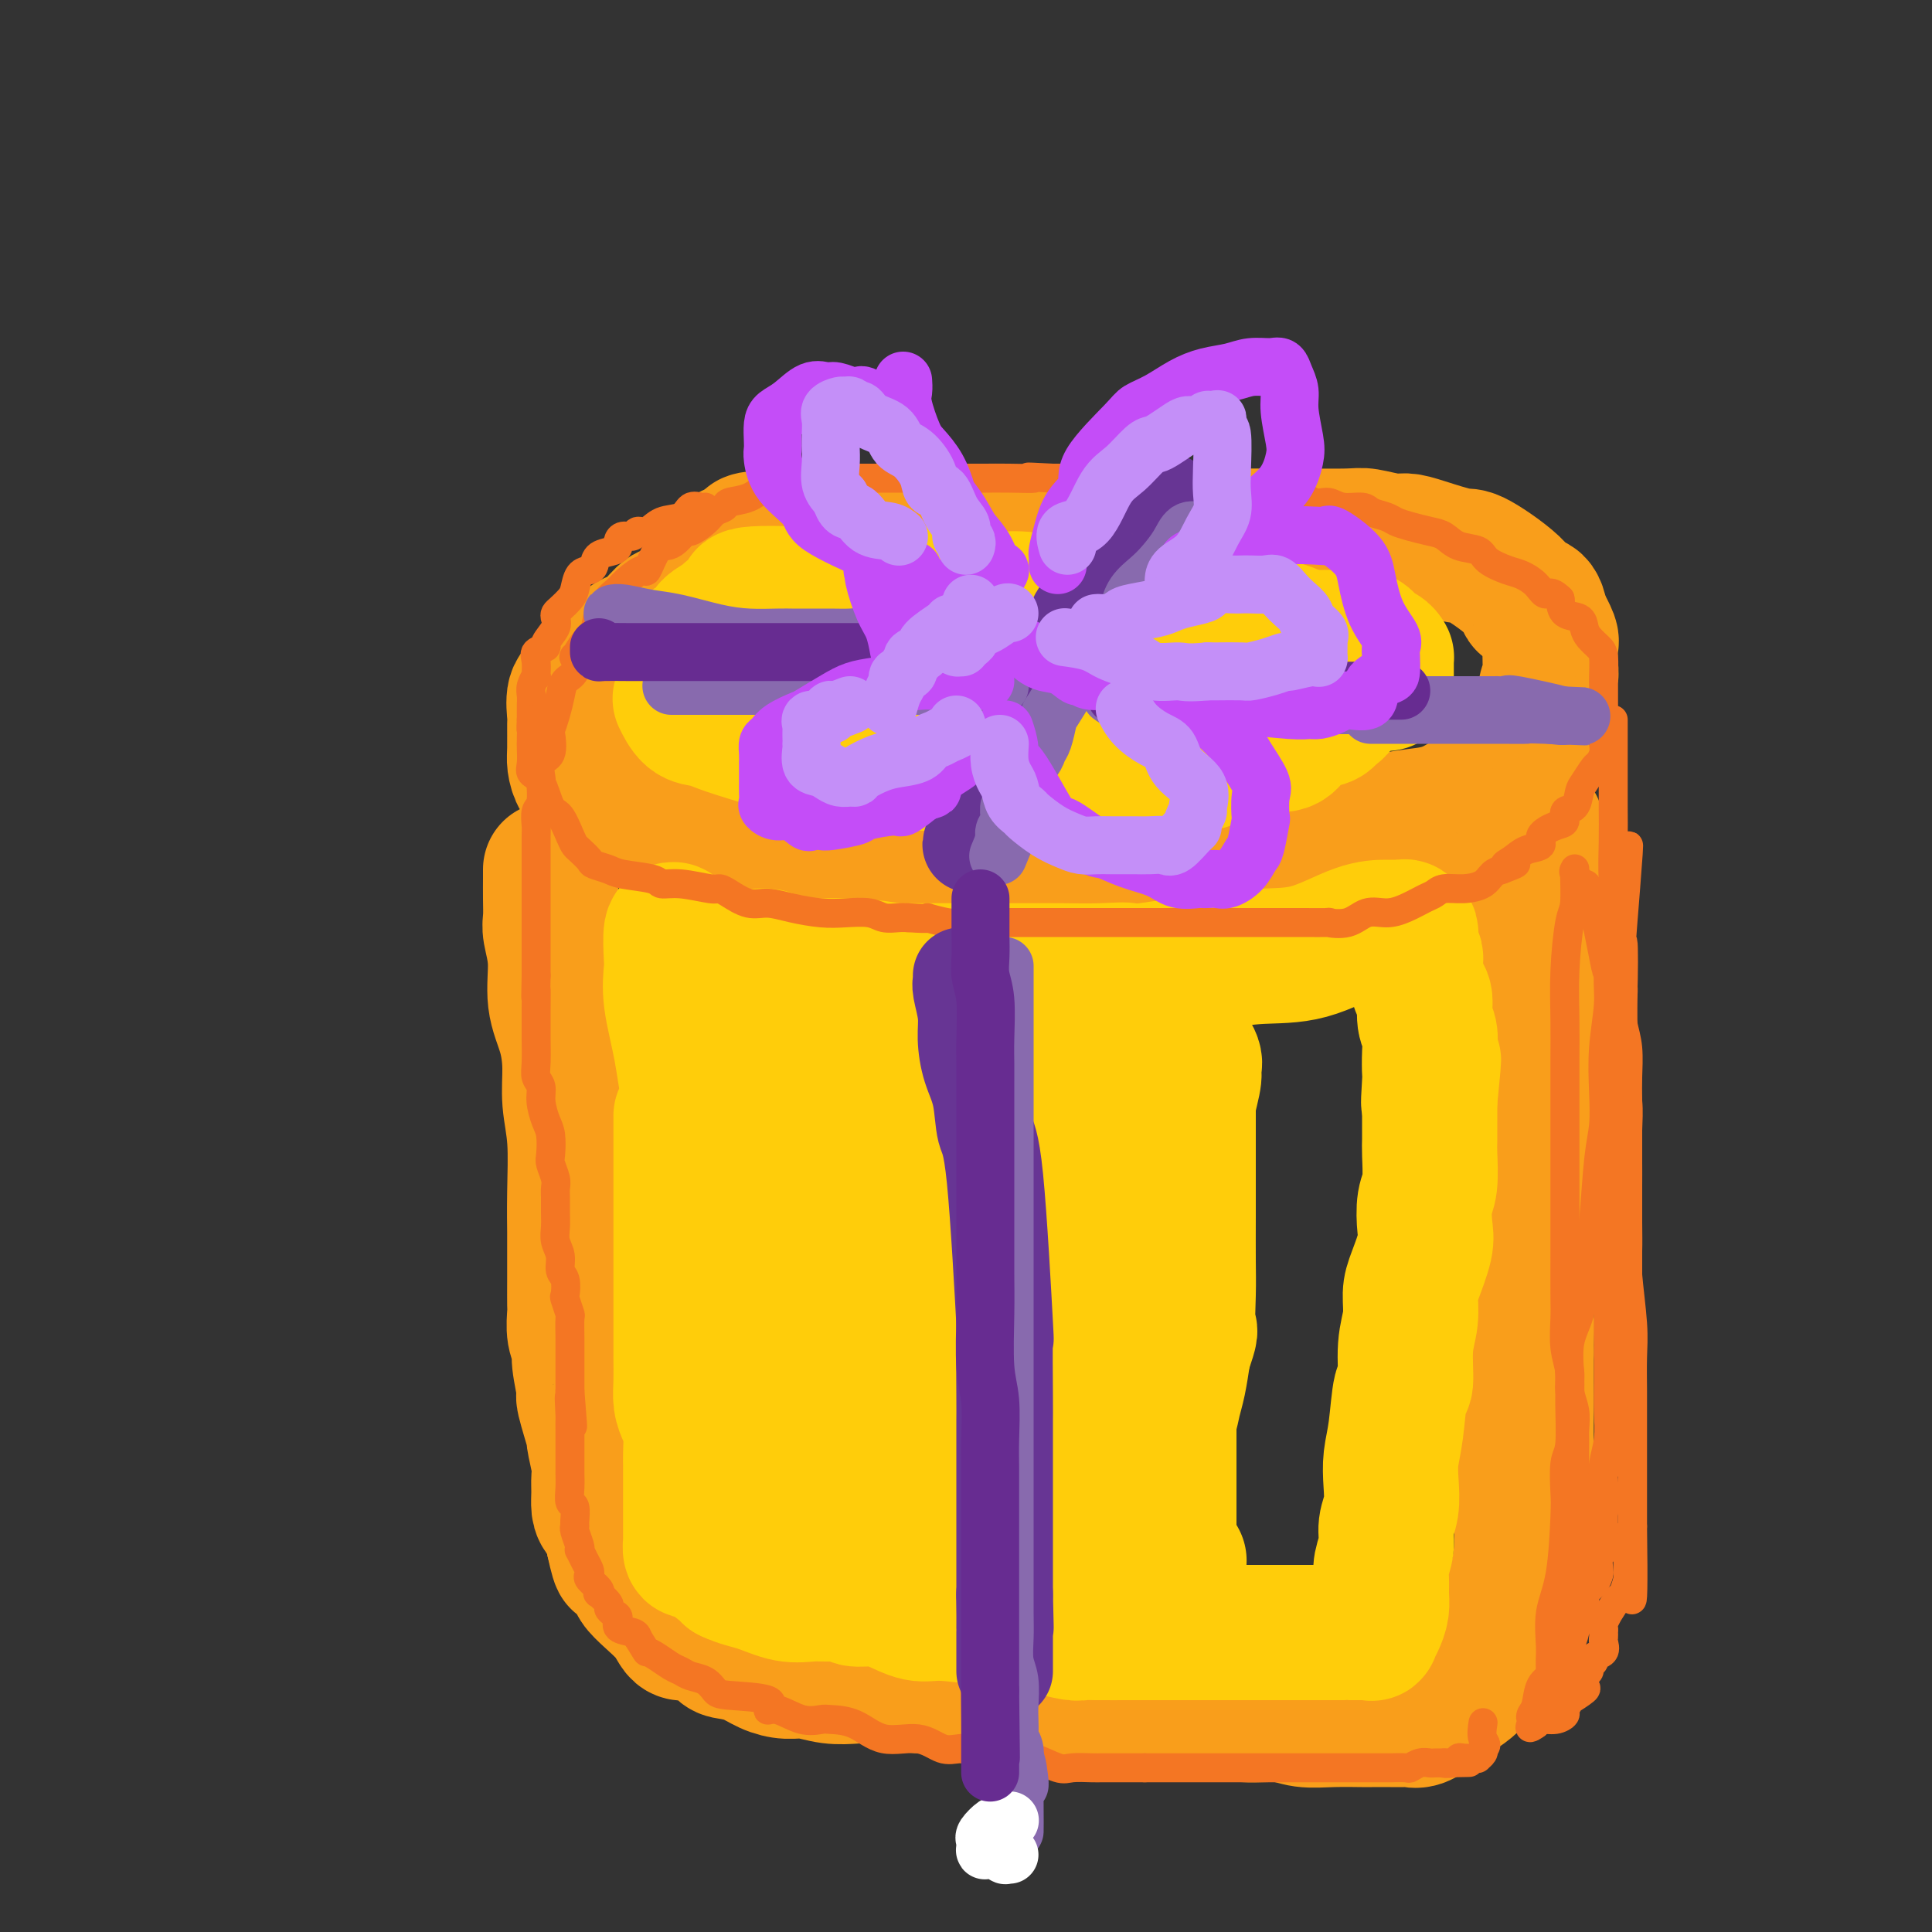 <svg viewBox='0 0 400 400' version='1.1' xmlns='http://www.w3.org/2000/svg' xmlns:xlink='http://www.w3.org/1999/xlink'><rect x="0" y="0" width="400" height="400" fill="#333333" stroke="none"/><g fill='none' stroke='rgb(249,158,27)' stroke-width='28' stroke-linecap='round' stroke-linejoin='round'><path d='M167,122c-0.444,0.075 -0.888,0.150 -5,1c-4.112,0.850 -11.892,2.474 -16,3c-4.108,0.526 -4.545,-0.046 -5,0c-0.455,0.046 -0.927,0.709 -1,1c-0.073,0.291 0.252,0.209 0,0c-0.252,-0.209 -1.081,-0.545 -2,0c-0.919,0.545 -1.927,1.971 -3,3c-1.073,1.029 -2.209,1.661 -3,2c-0.791,0.339 -1.237,0.385 -2,1c-0.763,0.615 -1.844,1.801 -3,3c-1.156,1.199 -2.387,2.413 -3,3c-0.613,0.587 -0.609,0.549 -1,1c-0.391,0.451 -1.176,1.391 -2,2c-0.824,0.609 -1.685,0.886 -2,2c-0.315,1.114 -0.082,3.065 0,4c0.082,0.935 0.014,0.855 0,2c-0.014,1.145 0.026,3.513 0,5c-0.026,1.487 -0.117,2.091 0,3c0.117,0.909 0.441,2.124 1,3c0.559,0.876 1.353,1.414 2,2c0.647,0.586 1.147,1.221 2,2c0.853,0.779 2.058,1.702 3,2c0.942,0.298 1.622,-0.029 3,0c1.378,0.029 3.454,0.414 5,1c1.546,0.586 2.564,1.372 4,2c1.436,0.628 3.292,1.096 5,1c1.708,-0.096 3.267,-0.757 6,0c2.733,0.757 6.638,2.930 11,4c4.362,1.070 9.181,1.035 14,1'/><path d='M175,176c8.461,1.332 5.615,0.161 6,0c0.385,-0.161 4.003,0.689 7,1c2.997,0.311 5.374,0.083 8,0c2.626,-0.083 5.502,-0.022 9,0c3.498,0.022 7.617,0.006 11,0c3.383,-0.006 6.028,-0.002 9,0c2.972,0.002 6.270,0.000 9,0c2.730,-0.000 4.893,0.001 7,0c2.107,-0.001 4.157,-0.004 7,0c2.843,0.004 6.480,0.016 9,0c2.520,-0.016 3.925,-0.060 5,0c1.075,0.060 1.820,0.224 4,0c2.180,-0.224 5.796,-0.836 9,-2c3.204,-1.164 5.995,-2.881 9,-4c3.005,-1.119 6.222,-1.640 9,-2c2.778,-0.360 5.117,-0.557 8,-2c2.883,-1.443 6.311,-4.130 8,-5c1.689,-0.870 1.640,0.078 2,0c0.360,-0.078 1.129,-1.183 2,-2c0.871,-0.817 1.845,-1.346 2,-2c0.155,-0.654 -0.508,-1.434 0,-2c0.508,-0.566 2.188,-0.917 3,-2c0.812,-1.083 0.757,-2.899 1,-4c0.243,-1.101 0.783,-1.486 1,-2c0.217,-0.514 0.110,-1.157 0,-2c-0.110,-0.843 -0.224,-1.887 0,-3c0.224,-1.113 0.787,-2.295 1,-3c0.213,-0.705 0.078,-0.931 0,-2c-0.078,-1.069 -0.098,-2.980 0,-4c0.098,-1.020 0.314,-1.149 0,-2c-0.314,-0.851 -1.157,-2.426 -2,-4'/><path d='M319,128c-0.523,-4.615 -2.331,-3.152 -3,-3c-0.669,0.152 -0.199,-1.007 -2,-3c-1.801,-1.993 -5.873,-4.820 -8,-6c-2.127,-1.180 -2.310,-0.712 -4,-1c-1.690,-0.288 -4.887,-1.331 -7,-2c-2.113,-0.669 -3.142,-0.964 -4,-1c-0.858,-0.036 -1.544,0.186 -3,0c-1.456,-0.186 -3.681,-0.782 -5,-1c-1.319,-0.218 -1.730,-0.058 -4,0c-2.270,0.058 -6.398,0.016 -8,0c-1.602,-0.016 -0.677,-0.004 -1,0c-0.323,0.004 -1.892,0.001 -4,0c-2.108,-0.001 -4.754,-0.000 -8,0c-3.246,0.000 -7.092,0.000 -10,0c-2.908,-0.000 -4.879,-0.000 -7,0c-2.121,0.000 -4.393,0.000 -6,0c-1.607,-0.000 -2.548,-0.000 -4,0c-1.452,0.000 -3.415,0.000 -5,0c-1.585,-0.000 -2.791,-0.000 -4,0c-1.209,0.000 -2.422,0.000 -5,0c-2.578,-0.000 -6.522,-0.000 -8,0c-1.478,0.000 -0.491,0.000 -2,0c-1.509,-0.000 -5.512,-0.000 -8,0c-2.488,0.000 -3.459,0.000 -6,0c-2.541,-0.000 -6.652,-0.000 -9,0c-2.348,0.000 -2.933,0.000 -4,0c-1.067,-0.000 -2.616,-0.000 -4,0c-1.384,0.000 -2.603,0.000 -4,0c-1.397,-0.000 -2.970,-0.000 -4,0c-1.030,0.000 -1.515,0.000 -2,0'/><path d='M166,111c-19.026,0.485 -8.089,1.697 -5,2c3.089,0.303 -1.668,-0.303 -5,0c-3.332,0.303 -5.238,1.515 -6,2c-0.762,0.485 -0.381,0.242 0,0'/><path d='M114,180c0.002,0.499 0.005,0.997 0,2c-0.005,1.003 -0.017,2.510 0,4c0.017,1.490 0.064,2.962 0,4c-0.064,1.038 -0.237,1.640 0,3c0.237,1.360 0.886,3.478 1,6c0.114,2.522 -0.305,5.450 0,8c0.305,2.550 1.336,4.723 2,7c0.664,2.277 0.963,4.657 1,7c0.037,2.343 -0.186,4.649 0,7c0.186,2.351 0.782,4.746 1,8c0.218,3.254 0.058,7.365 0,11c-0.058,3.635 -0.015,6.792 0,8c0.015,1.208 0.003,0.466 0,2c-0.003,1.534 0.003,5.345 0,8c-0.003,2.655 -0.016,4.152 0,5c0.016,0.848 0.061,1.045 0,2c-0.061,0.955 -0.229,2.669 0,4c0.229,1.331 0.854,2.278 1,3c0.146,0.722 -0.186,1.219 0,3c0.186,1.781 0.891,4.848 1,6c0.109,1.152 -0.377,0.391 0,2c0.377,1.609 1.618,5.589 2,7c0.382,1.411 -0.094,0.255 0,1c0.094,0.745 0.759,3.393 1,5c0.241,1.607 0.058,2.175 0,3c-0.058,0.825 0.009,1.908 0,3c-0.009,1.092 -0.094,2.193 0,3c0.094,0.807 0.365,1.319 1,2c0.635,0.681 1.632,1.529 2,2c0.368,0.471 0.105,0.563 0,1c-0.105,0.437 -0.053,1.218 0,2'/><path d='M127,319c1.535,7.163 1.374,3.570 1,2c-0.374,-1.570 -0.961,-1.116 0,0c0.961,1.116 3.470,2.895 4,4c0.530,1.105 -0.920,1.536 0,3c0.920,1.464 4.209,3.961 6,6c1.791,2.039 2.086,3.620 3,4c0.914,0.380 2.449,-0.442 4,0c1.551,0.442 3.117,2.147 4,3c0.883,0.853 1.081,0.855 2,1c0.919,0.145 2.558,0.435 4,1c1.442,0.565 2.686,1.405 4,2c1.314,0.595 2.699,0.943 4,1c1.301,0.057 2.518,-0.178 4,0c1.482,0.178 3.228,0.770 5,1c1.772,0.230 3.571,0.098 5,0c1.429,-0.098 2.490,-0.163 4,0c1.510,0.163 3.471,0.555 5,1c1.529,0.445 2.628,0.942 4,1c1.372,0.058 3.017,-0.324 5,0c1.983,0.324 4.305,1.354 6,2c1.695,0.646 2.763,0.909 4,1c1.237,0.091 2.644,0.011 4,0c1.356,-0.011 2.661,0.049 4,0c1.339,-0.049 2.713,-0.205 4,0c1.287,0.205 2.486,0.773 4,1c1.514,0.227 3.343,0.113 5,0c1.657,-0.113 3.143,-0.227 4,0c0.857,0.227 1.085,0.793 2,1c0.915,0.207 2.515,0.056 4,0c1.485,-0.056 2.853,-0.016 4,0c1.147,0.016 2.074,0.008 3,0'/><path d='M243,354c13.879,1.410 6.577,0.434 5,0c-1.577,-0.434 2.571,-0.327 5,0c2.429,0.327 3.138,0.872 5,1c1.862,0.128 4.878,-0.162 7,0c2.122,0.162 3.351,0.775 5,1c1.649,0.225 3.717,0.060 6,0c2.283,-0.060 4.782,-0.017 6,0c1.218,0.017 1.154,0.006 2,0c0.846,-0.006 2.600,-0.007 4,0c1.400,0.007 2.444,0.023 3,0c0.556,-0.023 0.623,-0.085 1,0c0.377,0.085 1.063,0.319 2,0c0.937,-0.319 2.125,-1.189 3,-2c0.875,-0.811 1.437,-1.564 2,-2c0.563,-0.436 1.127,-0.556 2,-1c0.873,-0.444 2.054,-1.211 3,-2c0.946,-0.789 1.658,-1.598 2,-2c0.342,-0.402 0.316,-0.395 1,-2c0.684,-1.605 2.078,-4.822 3,-7c0.922,-2.178 1.370,-3.319 2,-5c0.630,-1.681 1.440,-3.904 2,-6c0.560,-2.096 0.868,-4.066 1,-6c0.132,-1.934 0.088,-3.832 0,-5c-0.088,-1.168 -0.220,-1.605 0,-4c0.220,-2.395 0.791,-6.747 1,-9c0.209,-2.253 0.056,-2.408 0,-4c-0.056,-1.592 -0.015,-4.621 0,-7c0.015,-2.379 0.004,-4.108 0,-6c-0.004,-1.892 -0.002,-3.946 0,-6'/><path d='M316,280c0.155,-7.823 0.041,-6.879 0,-8c-0.041,-1.121 -0.011,-4.307 0,-7c0.011,-2.693 0.003,-4.893 0,-7c-0.003,-2.107 -0.001,-4.121 0,-6c0.001,-1.879 0.000,-3.621 0,-6c-0.000,-2.379 -0.000,-5.393 0,-8c0.000,-2.607 0.000,-4.806 0,-7c-0.000,-2.194 0.000,-4.381 0,-7c-0.000,-2.619 -0.000,-5.669 0,-8c0.000,-2.331 0.000,-3.943 0,-6c-0.000,-2.057 -0.001,-4.558 0,-8c0.001,-3.442 0.004,-7.823 0,-11c-0.004,-3.177 -0.016,-5.149 0,-7c0.016,-1.851 0.061,-3.583 0,-5c-0.061,-1.417 -0.226,-2.521 0,-4c0.226,-1.479 0.845,-3.332 1,-4c0.155,-0.668 -0.155,-0.150 0,0c0.155,0.150 0.774,-0.066 1,0c0.226,0.066 0.061,0.416 0,1c-0.061,0.584 -0.016,1.401 0,2c0.016,0.599 0.004,0.978 0,2c-0.004,1.022 -0.001,2.685 0,4c0.001,1.315 0.000,2.280 0,4c-0.000,1.720 -0.000,4.193 0,7c0.000,2.807 0.000,5.948 0,9c-0.000,3.052 -0.000,6.014 0,9c0.000,2.986 0.000,5.996 0,9c-0.000,3.004 -0.000,6.002 0,9'/><path d='M318,227c0.160,9.664 0.059,5.822 0,7c-0.059,1.178 -0.076,7.374 0,10c0.076,2.626 0.244,1.680 0,3c-0.244,1.320 -0.902,4.905 -1,8c-0.098,3.095 0.362,5.698 0,8c-0.362,2.302 -1.546,4.301 -2,6c-0.454,1.699 -0.178,3.097 0,5c0.178,1.903 0.258,4.310 0,6c-0.258,1.690 -0.853,2.661 -1,4c-0.147,1.339 0.153,3.044 0,4c-0.153,0.956 -0.759,1.163 -1,2c-0.241,0.837 -0.117,2.304 0,3c0.117,0.696 0.228,0.621 0,1c-0.228,0.379 -0.793,1.212 -1,2c-0.207,0.788 -0.055,1.531 0,2c0.055,0.469 0.015,0.665 0,1c-0.015,0.335 -0.004,0.810 0,1c0.004,0.190 0.002,0.095 0,0'/></g>
<g fill='none' stroke='rgb(255,205,10)' stroke-width='28' stroke-linecap='round' stroke-linejoin='round'><path d='M141,145c-0.154,-0.315 -0.308,-0.631 0,0c0.308,0.631 1.079,2.208 2,3c0.921,0.792 1.993,0.800 3,1c1.007,0.200 1.950,0.593 3,1c1.050,0.407 2.206,0.827 6,2c3.794,1.173 10.227,3.099 13,4c2.773,0.901 1.885,0.777 4,1c2.115,0.223 7.231,0.792 10,1c2.769,0.208 3.189,0.056 4,0c0.811,-0.056 2.013,-0.015 3,0c0.987,0.015 1.760,0.004 3,0c1.240,-0.004 2.948,-0.001 5,0c2.052,0.001 4.449,0.000 7,0c2.551,-0.000 5.256,-0.000 8,0c2.744,0.000 5.525,0.000 8,0c2.475,-0.000 4.642,0.000 6,0c1.358,-0.000 1.905,-0.000 4,0c2.095,0.000 5.738,0.001 8,0c2.262,-0.001 3.144,-0.002 4,0c0.856,0.002 1.685,0.008 2,0c0.315,-0.008 0.117,-0.031 1,0c0.883,0.031 2.849,0.115 4,0c1.151,-0.115 1.488,-0.430 3,-1c1.512,-0.570 4.199,-1.396 6,-2c1.801,-0.604 2.717,-0.988 4,-1c1.283,-0.012 2.932,0.348 4,0c1.068,-0.348 1.554,-1.403 2,-2c0.446,-0.597 0.851,-0.737 1,-1c0.149,-0.263 0.040,-0.648 1,-1c0.960,-0.352 2.989,-0.672 4,-1c1.011,-0.328 1.006,-0.664 1,-1'/><path d='M275,148c4.067,-2.118 1.233,-2.414 1,-3c-0.233,-0.586 2.134,-1.463 3,-2c0.866,-0.537 0.232,-0.736 0,-1c-0.232,-0.264 -0.062,-0.594 0,-1c0.062,-0.406 0.016,-0.887 0,-1c-0.016,-0.113 -0.001,0.143 0,0c0.001,-0.143 -0.011,-0.685 0,-1c0.011,-0.315 0.044,-0.402 0,-1c-0.044,-0.598 -0.164,-1.708 0,-2c0.164,-0.292 0.612,0.233 0,0c-0.612,-0.233 -2.283,-1.225 -4,-2c-1.717,-0.775 -3.480,-1.335 -5,-2c-1.520,-0.665 -2.797,-1.436 -5,-2c-2.203,-0.564 -5.334,-0.921 -7,-1c-1.666,-0.079 -1.869,0.119 -3,0c-1.131,-0.119 -3.192,-0.554 -5,-1c-1.808,-0.446 -3.364,-0.903 -5,-1c-1.636,-0.097 -3.354,0.168 -5,0c-1.646,-0.168 -3.221,-0.767 -5,-1c-1.779,-0.233 -3.763,-0.100 -5,0c-1.237,0.100 -1.727,0.167 -4,0c-2.273,-0.167 -6.330,-0.566 -9,-1c-2.670,-0.434 -3.952,-0.901 -6,-1c-2.048,-0.099 -4.860,0.170 -7,0c-2.140,-0.170 -3.607,-0.777 -6,-1c-2.393,-0.223 -5.711,-0.060 -8,0c-2.289,0.060 -3.550,0.016 -5,0c-1.450,-0.016 -3.090,-0.004 -5,0c-1.910,0.004 -4.091,0.001 -6,0c-1.909,-0.001 -3.545,-0.000 -5,0c-1.455,0.000 -2.727,0.000 -4,0'/><path d='M165,123c-16.975,-0.617 -9.411,1.339 -7,2c2.411,0.661 -0.331,0.025 -2,0c-1.669,-0.025 -2.263,0.560 -3,1c-0.737,0.440 -1.615,0.734 -2,1c-0.385,0.266 -0.275,0.505 -1,1c-0.725,0.495 -2.285,1.246 -3,2c-0.715,0.754 -0.584,1.513 -1,2c-0.416,0.487 -1.380,0.704 -2,1c-0.620,0.296 -0.896,0.670 -1,1c-0.104,0.330 -0.037,0.614 0,1c0.037,0.386 0.043,0.874 0,1c-0.043,0.126 -0.137,-0.110 0,0c0.137,0.110 0.504,0.565 1,1c0.496,0.435 1.120,0.850 2,1c0.880,0.150 2.017,0.033 4,0c1.983,-0.033 4.813,0.017 8,0c3.187,-0.017 6.731,-0.100 10,0c3.269,0.100 6.264,0.383 11,0c4.736,-0.383 11.214,-1.431 15,-2c3.786,-0.569 4.880,-0.660 7,-1c2.120,-0.340 5.265,-0.928 7,-1c1.735,-0.072 2.061,0.373 4,0c1.939,-0.373 5.490,-1.564 8,-2c2.510,-0.436 3.978,-0.117 6,0c2.022,0.117 4.596,0.031 7,0c2.404,-0.031 4.636,-0.008 7,0c2.364,0.008 4.860,0.002 7,0c2.140,-0.002 3.924,-0.001 6,0c2.076,0.001 4.444,0.000 7,0c2.556,-0.000 5.302,-0.000 7,0c1.698,0.000 2.349,0.000 3,0'/><path d='M270,132c7.797,-0.000 2.288,-0.000 1,0c-1.288,0.000 1.645,0.001 3,0c1.355,-0.001 1.133,-0.002 1,0c-0.133,0.002 -0.177,0.007 0,0c0.177,-0.007 0.576,-0.027 1,0c0.424,0.027 0.874,0.102 2,0c1.126,-0.102 2.929,-0.381 4,0c1.071,0.381 1.411,1.422 2,2c0.589,0.578 1.426,0.691 2,1c0.574,0.309 0.886,0.812 1,1c0.114,0.188 0.031,0.061 0,0c-0.031,-0.061 -0.008,-0.055 0,1c0.008,1.055 0.002,3.159 0,4c-0.002,0.841 -0.001,0.421 0,0'/><path d='M141,231c0.000,0.065 0.000,0.130 0,1c-0.000,0.870 -0.000,2.544 0,4c0.000,1.456 0.000,2.695 0,4c-0.000,1.305 -0.000,2.677 0,4c0.000,1.323 0.000,2.599 0,4c-0.000,1.401 -0.000,2.928 0,5c0.000,2.072 0.000,4.687 0,6c-0.000,1.313 -0.000,1.322 0,3c0.000,1.678 0.000,5.025 0,7c-0.000,1.975 -0.001,2.576 0,4c0.001,1.424 0.003,3.669 0,5c-0.003,1.331 -0.011,1.747 0,3c0.011,1.253 0.041,3.344 0,5c-0.041,1.656 -0.155,2.877 0,4c0.155,1.123 0.577,2.147 1,3c0.423,0.853 0.845,1.533 1,3c0.155,1.467 0.041,3.721 0,5c-0.041,1.279 -0.011,1.584 0,2c0.011,0.416 0.003,0.941 0,2c-0.003,1.059 -0.001,2.650 0,4c0.001,1.350 0.000,2.460 0,3c-0.000,0.540 0.000,0.511 0,1c-0.000,0.489 -0.001,1.498 0,2c0.001,0.502 0.003,0.498 0,1c-0.003,0.502 -0.011,1.508 0,2c0.011,0.492 0.041,0.468 0,1c-0.041,0.532 -0.155,1.621 0,2c0.155,0.379 0.578,0.050 1,0c0.422,-0.050 0.845,0.179 2,1c1.155,0.821 3.044,2.235 4,3c0.956,0.765 0.978,0.883 1,1'/><path d='M151,326c2.301,1.105 4.053,1.367 6,2c1.947,0.633 4.088,1.638 6,2c1.912,0.362 3.596,0.083 5,0c1.404,-0.083 2.527,0.032 4,0c1.473,-0.032 3.297,-0.211 4,0c0.703,0.211 0.287,0.812 1,1c0.713,0.188 2.556,-0.038 4,0c1.444,0.038 2.490,0.338 4,1c1.510,0.662 3.486,1.684 5,2c1.514,0.316 2.566,-0.074 5,0c2.434,0.074 6.249,0.612 9,1c2.751,0.388 4.438,0.626 6,1c1.562,0.374 2.998,0.885 4,1c1.002,0.115 1.571,-0.165 3,0c1.429,0.165 3.717,0.776 5,1c1.283,0.224 1.561,0.060 2,0c0.439,-0.060 1.039,-0.016 3,0c1.961,0.016 5.282,0.004 7,0c1.718,-0.004 1.833,-0.001 3,0c1.167,0.001 3.384,0.000 5,0c1.616,-0.000 2.630,-0.000 4,0c1.370,0.000 3.097,0.000 4,0c0.903,-0.000 0.982,-0.000 2,0c1.018,0.000 2.975,0.000 4,0c1.025,-0.000 1.118,-0.000 2,0c0.882,0.000 2.554,0.000 4,0c1.446,-0.000 2.666,-0.000 4,0c1.334,0.000 2.780,0.000 4,0c1.220,-0.000 2.213,-0.000 3,0c0.787,0.000 1.368,0.000 2,0c0.632,-0.000 1.316,-0.000 2,0'/><path d='M277,338c9.366,0.000 5.279,0.001 4,0c-1.279,-0.001 0.248,-0.006 1,0c0.752,0.006 0.727,0.021 1,0c0.273,-0.021 0.844,-0.077 1,0c0.156,0.077 -0.101,0.288 0,0c0.101,-0.288 0.562,-1.077 1,-2c0.438,-0.923 0.853,-1.982 1,-3c0.147,-1.018 0.024,-1.994 0,-3c-0.024,-1.006 0.050,-2.042 0,-3c-0.050,-0.958 -0.223,-1.837 0,-3c0.223,-1.163 0.844,-2.610 1,-4c0.156,-1.390 -0.151,-2.723 0,-4c0.151,-1.277 0.761,-2.498 1,-4c0.239,-1.502 0.107,-3.287 0,-5c-0.107,-1.713 -0.187,-3.356 0,-5c0.187,-1.644 0.643,-3.288 1,-6c0.357,-2.712 0.617,-6.490 1,-8c0.383,-1.510 0.889,-0.750 1,-2c0.111,-1.250 -0.173,-4.509 0,-7c0.173,-2.491 0.803,-4.216 1,-6c0.197,-1.784 -0.039,-3.629 0,-5c0.039,-1.371 0.354,-2.268 1,-4c0.646,-1.732 1.623,-4.299 2,-6c0.377,-1.701 0.154,-2.537 0,-4c-0.154,-1.463 -0.237,-3.553 0,-5c0.237,-1.447 0.796,-2.252 1,-4c0.204,-1.748 0.055,-4.437 0,-6c-0.055,-1.563 -0.015,-1.998 0,-3c0.015,-1.002 0.004,-2.572 0,-4c-0.004,-1.428 -0.002,-2.714 0,-4'/><path d='M296,228c1.547,-16.307 0.416,-4.575 0,-1c-0.416,3.575 -0.115,-1.007 0,-3c0.115,-1.993 0.046,-1.395 0,-2c-0.046,-0.605 -0.068,-2.412 0,-4c0.068,-1.588 0.225,-2.958 0,-4c-0.225,-1.042 -0.831,-1.756 -1,-3c-0.169,-1.244 0.098,-3.020 0,-4c-0.098,-0.980 -0.561,-1.166 -1,-2c-0.439,-0.834 -0.853,-2.318 -1,-3c-0.147,-0.682 -0.025,-0.563 0,-1c0.025,-0.437 -0.046,-1.430 0,-2c0.046,-0.570 0.210,-0.717 0,-1c-0.210,-0.283 -0.792,-0.702 -1,-1c-0.208,-0.298 -0.041,-0.476 0,-1c0.041,-0.524 -0.045,-1.394 0,-2c0.045,-0.606 0.219,-0.947 0,-1c-0.219,-0.053 -0.833,0.182 -1,0c-0.167,-0.182 0.112,-0.781 0,-1c-0.112,-0.219 -0.616,-0.059 -1,0c-0.384,0.059 -0.648,0.015 -1,0c-0.352,-0.015 -0.794,-0.001 -2,0c-1.206,0.001 -3.177,-0.011 -6,1c-2.823,1.011 -6.497,3.044 -10,4c-3.503,0.956 -6.836,0.833 -10,1c-3.164,0.167 -6.160,0.622 -9,1c-2.840,0.378 -5.526,0.679 -8,1c-2.474,0.321 -4.737,0.660 -7,1'/><path d='M237,201c-9.218,1.238 -4.763,0.332 -4,0c0.763,-0.332 -2.166,-0.089 -5,0c-2.834,0.089 -5.572,0.024 -8,0c-2.428,-0.024 -4.546,-0.006 -7,0c-2.454,0.006 -5.246,0.002 -8,0c-2.754,-0.002 -5.471,-0.000 -8,0c-2.529,0.000 -4.870,0.000 -7,0c-2.130,-0.000 -4.048,0.000 -6,0c-1.952,-0.000 -3.938,-0.001 -5,0c-1.062,0.001 -1.202,0.002 -2,0c-0.798,-0.002 -2.255,-0.008 -3,0c-0.745,0.008 -0.777,0.031 -2,0c-1.223,-0.031 -3.638,-0.117 -5,0c-1.362,0.117 -1.672,0.438 -3,0c-1.328,-0.438 -3.676,-1.634 -5,-2c-1.324,-0.366 -1.625,0.099 -3,0c-1.375,-0.099 -3.825,-0.761 -5,-1c-1.175,-0.239 -1.074,-0.054 -1,0c0.074,0.054 0.122,-0.023 0,0c-0.122,0.023 -0.415,0.146 -1,0c-0.585,-0.146 -1.463,-0.561 -2,0c-0.537,0.561 -0.731,2.099 -1,3c-0.269,0.901 -0.611,1.166 -1,2c-0.389,0.834 -0.825,2.238 -1,4c-0.175,1.762 -0.087,3.881 0,6'/><path d='M144,213c-0.464,2.710 -0.125,1.986 0,3c0.125,1.014 0.037,3.766 0,7c-0.037,3.234 -0.023,6.949 0,10c0.023,3.051 0.055,5.439 0,9c-0.055,3.561 -0.198,8.295 0,12c0.198,3.705 0.736,6.381 1,11c0.264,4.619 0.256,11.180 1,16c0.744,4.820 2.242,7.900 3,11c0.758,3.100 0.777,6.222 1,9c0.223,2.778 0.652,5.212 1,7c0.348,1.788 0.617,2.931 1,3c0.383,0.069 0.879,-0.934 1,-1c0.121,-0.066 -0.135,0.807 1,-3c1.135,-3.807 3.661,-12.295 5,-20c1.339,-7.705 1.491,-14.629 3,-21c1.509,-6.371 4.377,-12.189 6,-17c1.623,-4.811 2.003,-8.614 2,-10c-0.003,-1.386 -0.388,-0.354 0,0c0.388,0.354 1.549,0.030 2,0c0.451,-0.030 0.191,0.234 0,1c-0.191,0.766 -0.313,2.033 0,4c0.313,1.967 1.062,4.635 2,12c0.938,7.365 2.066,19.428 3,25c0.934,5.572 1.675,4.654 3,8c1.325,3.346 3.236,10.956 4,14c0.764,3.044 0.382,1.522 0,0'/><path d='M184,303c2.092,10.209 0.322,3.730 0,1c-0.322,-2.730 0.804,-1.713 1,-1c0.196,0.713 -0.540,1.122 0,-1c0.540,-2.122 2.355,-6.777 4,-12c1.645,-5.223 3.121,-11.016 4,-18c0.879,-6.984 1.161,-15.161 2,-21c0.839,-5.839 2.234,-9.341 3,-12c0.766,-2.659 0.903,-4.476 1,-3c0.097,1.476 0.156,6.246 0,11c-0.156,4.754 -0.525,9.491 0,17c0.525,7.509 1.944,17.788 3,24c1.056,6.212 1.748,8.357 2,9c0.252,0.643 0.064,-0.216 0,0c-0.064,0.216 -0.003,1.508 1,0c1.003,-1.508 2.948,-5.816 4,-11c1.052,-5.184 1.210,-11.243 3,-20c1.790,-8.757 5.210,-20.211 7,-27c1.790,-6.789 1.948,-8.912 2,-10c0.052,-1.088 -0.003,-1.139 0,-1c0.003,0.139 0.065,0.470 0,1c-0.065,0.530 -0.258,1.261 0,4c0.258,2.739 0.966,7.487 2,13c1.034,5.513 2.394,11.792 3,19c0.606,7.208 0.459,15.345 1,21c0.541,5.655 1.771,8.827 3,12'/><path d='M230,298c1.636,11.807 1.226,6.823 1,5c-0.226,-1.823 -0.266,-0.485 0,0c0.266,0.485 0.839,0.116 1,0c0.161,-0.116 -0.091,0.021 0,0c0.091,-0.021 0.523,-0.199 1,-2c0.477,-1.801 0.997,-5.225 2,-11c1.003,-5.775 2.490,-13.900 4,-22c1.510,-8.100 3.045,-16.173 4,-22c0.955,-5.827 1.331,-9.407 2,-13c0.669,-3.593 1.633,-7.199 2,-9c0.367,-1.801 0.138,-1.798 0,-2c-0.138,-0.202 -0.184,-0.609 0,-1c0.184,-0.391 0.598,-0.766 0,-2c-0.598,-1.234 -2.210,-3.326 -3,-4c-0.790,-0.674 -0.760,0.069 -3,-1c-2.240,-1.069 -6.751,-3.950 -11,-6c-4.249,-2.050 -8.235,-3.267 -13,-4c-4.765,-0.733 -10.309,-0.981 -13,-1c-2.691,-0.019 -2.528,0.192 -3,0c-0.472,-0.192 -1.579,-0.786 -2,-1c-0.421,-0.214 -0.156,-0.047 0,0c0.156,0.047 0.202,-0.026 -1,0c-1.202,0.026 -3.653,0.151 -6,0c-2.347,-0.151 -4.590,-0.576 -7,-1c-2.410,-0.424 -4.986,-0.846 -8,-1c-3.014,-0.154 -6.465,-0.042 -8,0c-1.535,0.042 -1.153,0.012 -1,0c0.153,-0.012 0.076,-0.006 0,0'/><path d='M168,200c-8.039,-0.574 -3.636,-0.010 -3,0c0.636,0.010 -2.496,-0.533 -4,-1c-1.504,-0.467 -1.381,-0.856 -2,-1c-0.619,-0.144 -1.980,-0.043 -3,0c-1.020,0.043 -1.698,0.028 -2,0c-0.302,-0.028 -0.229,-0.068 -1,0c-0.771,0.068 -2.387,0.243 -3,0c-0.613,-0.243 -0.224,-0.905 0,-1c0.224,-0.095 0.281,0.378 -1,0c-1.281,-0.378 -3.902,-1.609 -5,-2c-1.098,-0.391 -0.672,0.056 -1,0c-0.328,-0.056 -1.408,-0.614 -2,-1c-0.592,-0.386 -0.696,-0.600 -1,-1c-0.304,-0.400 -0.807,-0.986 -1,0c-0.193,0.986 -0.075,3.543 0,5c0.075,1.457 0.108,1.814 0,3c-0.108,1.186 -0.358,3.202 0,6c0.358,2.798 1.323,6.379 2,10c0.677,3.621 1.067,7.283 2,11c0.933,3.717 2.409,7.491 4,12c1.591,4.509 3.295,9.755 5,15'/><path d='M152,255c3.384,9.089 7.343,18.313 10,25c2.657,6.687 4.011,10.839 6,15c1.989,4.161 4.612,8.331 7,12c2.388,3.669 4.539,6.838 6,9c1.461,2.162 2.230,3.316 3,3c0.770,-0.316 1.541,-2.103 2,-3c0.459,-0.897 0.607,-0.904 1,-1c0.393,-0.096 1.033,-0.279 2,-3c0.967,-2.721 2.263,-7.979 3,-13c0.737,-5.021 0.914,-9.807 2,-17c1.086,-7.193 3.079,-16.795 4,-23c0.921,-6.205 0.768,-9.015 1,-12c0.232,-2.985 0.847,-6.146 1,-9c0.153,-2.854 -0.158,-5.402 0,-7c0.158,-1.598 0.783,-2.246 1,-3c0.217,-0.754 0.026,-1.613 0,-2c-0.026,-0.387 0.113,-0.302 0,0c-0.113,0.302 -0.477,0.819 0,2c0.477,1.181 1.794,3.025 2,3c0.206,-0.025 -0.699,-1.918 0,2c0.699,3.918 3.003,13.649 4,18c0.997,4.351 0.688,3.324 2,8c1.312,4.676 4.247,15.057 6,21c1.753,5.943 2.326,7.449 3,9c0.674,1.551 1.449,3.148 2,4c0.551,0.852 0.879,0.960 1,1c0.121,0.040 0.035,0.011 0,0c-0.035,-0.011 -0.017,-0.006 0,0'/><path d='M221,294c3.133,9.534 0.966,0.369 0,-3c-0.966,-3.369 -0.731,-0.940 0,-1c0.731,-0.060 1.956,-2.607 3,-6c1.044,-3.393 1.905,-7.633 3,-11c1.095,-3.367 2.422,-5.861 4,-9c1.578,-3.139 3.405,-6.923 4,-10c0.595,-3.077 -0.042,-5.448 0,-7c0.042,-1.552 0.764,-2.283 1,-3c0.236,-0.717 -0.012,-1.418 0,-2c0.012,-0.582 0.286,-1.045 0,-2c-0.286,-0.955 -1.130,-2.401 -2,-3c-0.870,-0.599 -1.766,-0.349 -3,-1c-1.234,-0.651 -2.807,-2.201 -5,-3c-2.193,-0.799 -5.008,-0.845 -8,-1c-2.992,-0.155 -6.163,-0.419 -9,-1c-2.837,-0.581 -5.341,-1.480 -8,-2c-2.659,-0.520 -5.473,-0.661 -7,-1c-1.527,-0.339 -1.767,-0.875 -2,-1c-0.233,-0.125 -0.459,0.163 -2,0c-1.541,-0.163 -4.397,-0.775 -6,-1c-1.603,-0.225 -1.953,-0.062 -3,0c-1.047,0.062 -2.791,0.023 -5,0c-2.209,-0.023 -4.882,-0.028 -8,0c-3.118,0.028 -6.680,0.091 -9,0c-2.320,-0.091 -3.398,-0.337 -4,0c-0.602,0.337 -0.728,1.255 0,2c0.728,0.745 2.311,1.316 4,3c1.689,1.684 3.482,4.481 5,6c1.518,1.519 2.759,1.759 4,2'/><path d='M168,239c3.351,2.728 5.230,3.048 8,4c2.770,0.952 6.431,2.535 9,4c2.569,1.465 4.045,2.811 5,4c0.955,1.189 1.388,2.219 2,3c0.612,0.781 1.404,1.312 2,3c0.596,1.688 0.996,4.533 1,6c0.004,1.467 -0.388,1.554 0,4c0.388,2.446 1.558,7.249 2,9c0.442,1.751 0.157,0.451 0,2c-0.157,1.549 -0.187,5.948 0,9c0.187,3.052 0.591,4.757 1,6c0.409,1.243 0.823,2.023 1,3c0.177,0.977 0.118,2.150 0,3c-0.118,0.850 -0.294,1.377 0,2c0.294,0.623 1.059,1.342 2,2c0.941,0.658 2.060,1.256 3,2c0.940,0.744 1.703,1.632 3,2c1.297,0.368 3.128,0.214 5,1c1.872,0.786 3.784,2.512 5,3c1.216,0.488 1.734,-0.262 4,0c2.266,0.262 6.279,1.538 8,2c1.721,0.462 1.150,0.112 1,0c-0.150,-0.112 0.119,0.015 1,0c0.881,-0.015 2.372,-0.174 3,-1c0.628,-0.826 0.392,-2.321 1,-4c0.608,-1.679 2.061,-3.542 3,-5c0.939,-1.458 1.365,-2.509 2,-4c0.635,-1.491 1.480,-3.420 2,-5c0.520,-1.580 0.717,-2.810 1,-4c0.283,-1.190 0.652,-2.340 1,-4c0.348,-1.660 0.674,-3.830 1,-6'/><path d='M245,280c1.928,-5.740 1.249,-4.090 1,-5c-0.249,-0.910 -0.067,-4.379 0,-7c0.067,-2.621 0.018,-4.394 0,-7c-0.018,-2.606 -0.005,-6.043 0,-9c0.005,-2.957 0.001,-5.432 0,-8c-0.001,-2.568 -0.001,-5.227 0,-7c0.001,-1.773 0.001,-2.659 0,-4c-0.001,-1.341 -0.003,-3.136 0,-4c0.003,-0.864 0.012,-0.798 0,-1c-0.012,-0.202 -0.044,-0.674 0,-1c0.044,-0.326 0.166,-0.508 0,1c-0.166,1.508 -0.619,4.705 -1,7c-0.381,2.295 -0.691,3.689 -1,6c-0.309,2.311 -0.619,5.540 -1,9c-0.381,3.460 -0.834,7.149 -1,11c-0.166,3.851 -0.044,7.862 0,11c0.044,3.138 0.012,5.402 0,8c-0.012,2.598 -0.003,5.528 0,8c0.003,2.472 0.001,4.485 0,6c-0.001,1.515 -0.000,2.533 0,4c0.000,1.467 0.000,3.383 0,5c-0.000,1.617 -0.000,2.936 0,4c0.000,1.064 0.000,1.873 0,3c-0.000,1.127 -0.000,2.573 0,4c0.000,1.427 0.000,2.836 0,4c-0.000,1.164 -0.000,2.082 0,3'/><path d='M242,321c0.242,9.464 0.848,3.124 1,1c0.152,-2.124 -0.152,-0.033 0,1c0.152,1.033 0.758,1.010 1,1c0.242,-0.010 0.121,-0.005 0,0'/><path d='M244,323c0.000,0.000 0.100,0.100 0.1,0.1'/></g>
<g fill='none' stroke='rgb(244,118,35)' stroke-width='6' stroke-linecap='round' stroke-linejoin='round'><path d='M146,105c-0.230,0.057 -0.460,0.114 -1,0c-0.540,-0.114 -1.392,-0.400 -2,0c-0.608,0.400 -0.974,1.484 -2,2c-1.026,0.516 -2.712,0.463 -4,1c-1.288,0.537 -2.177,1.664 -3,2c-0.823,0.336 -1.579,-0.117 -2,0c-0.421,0.117 -0.506,0.805 -1,1c-0.494,0.195 -1.397,-0.103 -2,0c-0.603,0.103 -0.907,0.609 -1,1c-0.093,0.391 0.026,0.669 0,1c-0.026,0.331 -0.196,0.717 -1,1c-0.804,0.283 -2.243,0.464 -3,1c-0.757,0.536 -0.832,1.428 -1,2c-0.168,0.572 -0.430,0.825 -1,1c-0.570,0.175 -1.449,0.270 -2,1c-0.551,0.730 -0.775,2.093 -1,3c-0.225,0.907 -0.450,1.358 -1,2c-0.550,0.642 -1.423,1.475 -2,2c-0.577,0.525 -0.856,0.743 -1,1c-0.144,0.257 -0.151,0.555 0,1c0.151,0.445 0.461,1.038 0,2c-0.461,0.962 -1.693,2.294 -2,3c-0.307,0.706 0.311,0.786 0,1c-0.311,0.214 -1.551,0.561 -2,1c-0.449,0.439 -0.106,0.971 0,2c0.106,1.029 -0.024,2.554 0,3c0.024,0.446 0.203,-0.187 0,0c-0.203,0.187 -0.786,1.194 -1,2c-0.214,0.806 -0.058,1.409 0,2c0.058,0.591 0.016,1.169 0,2c-0.016,0.831 -0.008,1.916 0,3'/><path d='M110,149c-0.155,2.519 -0.043,1.816 0,2c0.043,0.184 0.018,1.253 0,2c-0.018,0.747 -0.027,1.170 0,2c0.027,0.830 0.090,2.065 0,3c-0.090,0.935 -0.333,1.570 0,2c0.333,0.430 1.241,0.654 2,2c0.759,1.346 1.368,3.813 2,5c0.632,1.187 1.287,1.095 2,2c0.713,0.905 1.485,2.806 2,4c0.515,1.194 0.775,1.682 1,2c0.225,0.318 0.416,0.466 1,1c0.584,0.534 1.561,1.452 2,2c0.439,0.548 0.339,0.725 1,1c0.661,0.275 2.081,0.647 3,1c0.919,0.353 1.335,0.687 3,1c1.665,0.313 4.578,0.605 6,1c1.422,0.395 1.352,0.892 2,1c0.648,0.108 2.014,-0.174 4,0c1.986,0.174 4.592,0.802 6,1c1.408,0.198 1.617,-0.035 2,0c0.383,0.035 0.941,0.339 2,1c1.059,0.661 2.620,1.680 4,2c1.380,0.320 2.579,-0.059 4,0c1.421,0.059 3.065,0.555 5,1c1.935,0.445 4.160,0.837 6,1c1.840,0.163 3.294,0.096 5,0c1.706,-0.096 3.663,-0.222 5,0c1.337,0.222 2.052,0.790 3,1c0.948,0.210 2.128,0.060 3,0c0.872,-0.060 1.436,-0.030 2,0'/><path d='M188,190c5.803,0.403 3.811,-0.088 4,0c0.189,0.088 2.559,0.756 4,1c1.441,0.244 1.953,0.065 3,0c1.047,-0.065 2.628,-0.018 4,0c1.372,0.018 2.535,0.005 4,0c1.465,-0.005 3.232,-0.001 5,0c1.768,0.001 3.537,0.000 5,0c1.463,-0.000 2.620,-0.000 4,0c1.380,0.000 2.983,0.000 5,0c2.017,-0.000 4.450,-0.000 6,0c1.550,0.000 2.218,0.000 4,0c1.782,-0.000 4.678,-0.000 6,0c1.322,0.000 1.072,0.000 2,0c0.928,-0.000 3.036,-0.000 5,0c1.964,0.000 3.786,0.000 5,0c1.214,-0.000 1.821,-0.001 4,0c2.179,0.001 5.930,0.002 8,0c2.070,-0.002 2.458,-0.008 4,0c1.542,0.008 4.239,0.031 5,0c0.761,-0.031 -0.415,-0.115 0,0c0.415,0.115 2.422,0.430 4,0c1.578,-0.430 2.727,-1.607 4,-2c1.273,-0.393 2.671,-0.004 4,0c1.329,0.004 2.588,-0.377 4,-1c1.412,-0.623 2.977,-1.490 4,-2c1.023,-0.510 1.506,-0.665 2,-1c0.494,-0.335 1.000,-0.849 2,-1c1.000,-0.151 2.495,0.063 4,0c1.505,-0.063 3.021,-0.402 4,-1c0.979,-0.598 1.423,-1.457 2,-2c0.577,-0.543 1.289,-0.772 2,-1'/><path d='M311,180c5.151,-1.897 2.029,-1.141 1,-1c-1.029,0.141 0.035,-0.333 1,-1c0.965,-0.667 1.832,-1.525 3,-2c1.168,-0.475 2.637,-0.565 3,-1c0.363,-0.435 -0.379,-1.214 0,-2c0.379,-0.786 1.881,-1.580 3,-2c1.119,-0.420 1.857,-0.467 2,-1c0.143,-0.533 -0.309,-1.551 0,-2c0.309,-0.449 1.378,-0.329 2,-1c0.622,-0.671 0.797,-2.133 1,-3c0.203,-0.867 0.433,-1.140 1,-2c0.567,-0.860 1.473,-2.309 2,-3c0.527,-0.691 0.677,-0.626 1,-1c0.323,-0.374 0.819,-1.186 1,-2c0.181,-0.814 0.049,-1.628 0,-2c-0.049,-0.372 -0.013,-0.301 0,-1c0.013,-0.699 0.003,-2.166 0,-3c-0.003,-0.834 -0.001,-1.035 0,-1c0.001,0.035 0.000,0.304 0,0c-0.000,-0.304 -0.000,-1.182 0,-2c0.000,-0.818 0.001,-1.578 0,-2c-0.001,-0.422 -0.002,-0.508 0,-1c0.002,-0.492 0.008,-1.392 0,-2c-0.008,-0.608 -0.030,-0.925 0,-2c0.030,-1.075 0.112,-2.908 0,-4c-0.112,-1.092 -0.419,-1.443 -1,-2c-0.581,-0.557 -1.438,-1.321 -2,-2c-0.562,-0.679 -0.831,-1.275 -1,-2c-0.169,-0.725 -0.238,-1.580 -1,-2c-0.762,-0.420 -2.218,-0.406 -3,-1c-0.782,-0.594 -0.891,-1.797 -1,-3'/><path d='M323,124c-1.990,-1.991 -2.467,-0.970 -3,-1c-0.533,-0.030 -1.124,-1.111 -2,-2c-0.876,-0.889 -2.037,-1.585 -3,-2c-0.963,-0.415 -1.728,-0.549 -3,-1c-1.272,-0.451 -3.053,-1.220 -4,-2c-0.947,-0.780 -1.061,-1.571 -2,-2c-0.939,-0.429 -2.703,-0.496 -4,-1c-1.297,-0.504 -2.128,-1.444 -3,-2c-0.872,-0.556 -1.785,-0.726 -3,-1c-1.215,-0.274 -2.732,-0.652 -4,-1c-1.268,-0.348 -2.286,-0.666 -3,-1c-0.714,-0.334 -1.125,-0.682 -2,-1c-0.875,-0.318 -2.215,-0.605 -3,-1c-0.785,-0.395 -1.016,-0.898 -2,-1c-0.984,-0.102 -2.721,0.197 -4,0c-1.279,-0.197 -2.101,-0.889 -3,-1c-0.899,-0.111 -1.875,0.359 -3,0c-1.125,-0.359 -2.399,-1.546 -4,-2c-1.601,-0.454 -3.528,-0.174 -5,0c-1.472,0.174 -2.488,0.243 -4,0c-1.512,-0.243 -3.519,-0.796 -5,-1c-1.481,-0.204 -2.437,-0.057 -4,0c-1.563,0.057 -3.732,0.026 -5,0c-1.268,-0.026 -1.634,-0.045 -3,0c-1.366,0.045 -3.731,0.156 -5,0c-1.269,-0.156 -1.441,-0.578 -2,-1c-0.559,-0.422 -1.506,-0.845 -2,-1c-0.494,-0.155 -0.534,-0.041 -2,0c-1.466,0.041 -4.356,0.011 -5,0c-0.644,-0.011 0.959,-0.003 0,0c-0.959,0.003 -4.479,0.002 -8,0'/><path d='M218,99c-8.406,-0.464 -4.422,-0.124 -4,0c0.422,0.124 -2.718,0.033 -5,0c-2.282,-0.033 -3.707,-0.009 -5,0c-1.293,0.009 -2.455,0.002 -4,0c-1.545,-0.002 -3.474,-0.001 -5,0c-1.526,0.001 -2.648,0.000 -4,0c-1.352,-0.000 -2.934,-0.000 -4,0c-1.066,0.000 -1.617,-0.000 -3,0c-1.383,0.000 -3.600,0.001 -5,0c-1.400,-0.001 -1.985,-0.002 -3,0c-1.015,0.002 -2.462,0.009 -3,0c-0.538,-0.009 -0.166,-0.032 -1,0c-0.834,0.032 -2.872,0.121 -4,0c-1.128,-0.121 -1.346,-0.450 -3,0c-1.654,0.450 -4.743,1.679 -6,2c-1.257,0.321 -0.683,-0.265 -1,0c-0.317,0.265 -1.526,1.383 -3,2c-1.474,0.617 -3.215,0.734 -4,1c-0.785,0.266 -0.615,0.682 -1,1c-0.385,0.318 -1.324,0.536 -2,1c-0.676,0.464 -1.087,1.172 -2,2c-0.913,0.828 -2.327,1.777 -3,2c-0.673,0.223 -0.604,-0.278 -1,0c-0.396,0.278 -1.256,1.337 -2,2c-0.744,0.663 -1.372,0.930 -2,1c-0.628,0.070 -1.257,-0.056 -2,1c-0.743,1.056 -1.601,3.293 -2,4c-0.399,0.707 -0.338,-0.117 -1,0c-0.662,0.117 -2.046,1.176 -3,2c-0.954,0.824 -1.477,1.412 -2,2'/><path d='M128,122c-3.754,3.116 -1.638,1.907 -1,2c0.638,0.093 -0.201,1.487 -1,2c-0.799,0.513 -1.560,0.145 -2,1c-0.440,0.855 -0.561,2.933 -1,4c-0.439,1.067 -1.196,1.125 -2,2c-0.804,0.875 -1.654,2.568 -2,3c-0.346,0.432 -0.186,-0.398 0,0c0.186,0.398 0.400,2.023 0,3c-0.400,0.977 -1.414,1.305 -2,2c-0.586,0.695 -0.743,1.755 -1,3c-0.257,1.245 -0.612,2.674 -1,4c-0.388,1.326 -0.808,2.549 -1,3c-0.192,0.451 -0.157,0.131 0,1c0.157,0.869 0.435,2.926 0,4c-0.435,1.074 -1.585,1.164 -2,2c-0.415,0.836 -0.097,2.416 0,3c0.097,0.584 -0.027,0.171 0,1c0.027,0.829 0.203,2.898 0,4c-0.203,1.102 -0.787,1.235 -1,2c-0.213,0.765 -0.057,2.162 0,3c0.057,0.838 0.015,1.118 0,2c-0.015,0.882 -0.004,2.368 0,3c0.004,0.632 0.001,0.410 0,1c-0.001,0.590 -0.000,1.990 0,3c0.000,1.010 0.000,1.629 0,3c-0.000,1.371 -0.000,3.493 0,5c0.000,1.507 0.000,2.398 0,3c-0.000,0.602 -0.000,0.914 0,2c0.000,1.086 0.000,2.946 0,4c-0.000,1.054 -0.000,1.301 0,2c0.000,0.699 0.000,1.849 0,3'/><path d='M111,202c-0.155,7.305 -0.041,3.567 0,3c0.041,-0.567 0.010,2.036 0,4c-0.010,1.964 0.001,3.288 0,4c-0.001,0.712 -0.015,0.811 0,2c0.015,1.189 0.059,3.466 0,5c-0.059,1.534 -0.222,2.324 0,3c0.222,0.676 0.830,1.239 1,2c0.170,0.761 -0.099,1.722 0,3c0.099,1.278 0.566,2.874 1,4c0.434,1.126 0.834,1.782 1,3c0.166,1.218 0.097,2.997 0,4c-0.097,1.003 -0.222,1.230 0,2c0.222,0.770 0.792,2.082 1,3c0.208,0.918 0.055,1.442 0,2c-0.055,0.558 -0.011,1.149 0,2c0.011,0.851 -0.012,1.961 0,3c0.012,1.039 0.060,2.006 0,3c-0.060,0.994 -0.226,2.015 0,3c0.226,0.985 0.844,1.935 1,3c0.156,1.065 -0.151,2.244 0,3c0.151,0.756 0.758,1.089 1,2c0.242,0.911 0.117,2.401 0,3c-0.117,0.599 -0.228,0.308 0,1c0.228,0.692 0.793,2.369 1,3c0.207,0.631 0.055,0.216 0,1c-0.055,0.784 -0.015,2.766 0,4c0.015,1.234 0.004,1.720 0,2c-0.004,0.280 -0.001,0.353 0,1c0.001,0.647 0.000,1.866 0,3c-0.000,1.134 -0.000,2.181 0,3c0.000,0.819 0.000,1.409 0,2'/><path d='M118,288c1.083,13.583 0.290,4.541 0,2c-0.290,-2.541 -0.078,1.419 0,3c0.078,1.581 0.021,0.784 0,1c-0.021,0.216 -0.006,1.447 0,2c0.006,0.553 0.002,0.430 0,1c-0.002,0.570 -0.001,1.834 0,3c0.001,1.166 0.004,2.233 0,3c-0.004,0.767 -0.015,1.235 0,2c0.015,0.765 0.057,1.826 0,3c-0.057,1.174 -0.212,2.459 0,3c0.212,0.541 0.793,0.337 1,1c0.207,0.663 0.042,2.192 0,3c-0.042,0.808 0.041,0.894 0,1c-0.041,0.106 -0.204,0.230 0,1c0.204,0.770 0.776,2.185 1,3c0.224,0.815 0.099,1.031 0,1c-0.099,-0.031 -0.172,-0.307 0,0c0.172,0.307 0.589,1.199 1,2c0.411,0.801 0.814,1.511 1,2c0.186,0.489 0.153,0.756 0,1c-0.153,0.244 -0.426,0.464 0,1c0.426,0.536 1.549,1.386 2,2c0.451,0.614 0.228,0.991 0,1c-0.228,0.009 -0.463,-0.349 0,0c0.463,0.349 1.624,1.407 2,2c0.376,0.593 -0.032,0.722 0,1c0.032,0.278 0.506,0.704 1,1c0.494,0.296 1.009,0.461 1,1c-0.009,0.539 -0.541,1.453 0,2c0.541,0.547 2.155,0.728 3,1c0.845,0.272 0.923,0.636 1,1'/><path d='M132,339c2.230,3.587 1.804,3.055 2,3c0.196,-0.055 1.015,0.365 2,1c0.985,0.635 2.137,1.483 3,2c0.863,0.517 1.436,0.702 2,1c0.564,0.298 1.120,0.708 2,1c0.880,0.292 2.084,0.464 3,1c0.916,0.536 1.545,1.434 2,2c0.455,0.566 0.736,0.800 3,1c2.264,0.200 6.512,0.365 8,1c1.488,0.635 0.217,1.739 0,2c-0.217,0.261 0.622,-0.322 2,0c1.378,0.322 3.296,1.548 5,2c1.704,0.452 3.193,0.129 4,0c0.807,-0.129 0.932,-0.066 2,0c1.068,0.066 3.077,0.133 5,1c1.923,0.867 3.758,2.533 6,3c2.242,0.467 4.892,-0.265 7,0c2.108,0.265 3.674,1.525 5,2c1.326,0.475 2.411,0.164 4,0c1.589,-0.164 3.682,-0.180 5,0c1.318,0.180 1.860,0.556 3,1c1.140,0.444 2.879,0.956 4,1c1.121,0.044 1.625,-0.381 3,0c1.375,0.381 3.623,1.566 5,2c1.377,0.434 1.883,0.116 3,0c1.117,-0.116 2.843,-0.031 4,0c1.157,0.031 1.743,0.008 2,0c0.257,-0.008 0.185,-0.002 1,0c0.815,0.002 2.519,0.001 4,0c1.481,-0.001 2.741,-0.000 4,0'/><path d='M237,366c3.345,0.000 2.706,0.000 3,0c0.294,0.000 1.520,0.000 3,0c1.480,0.000 3.215,0.000 4,0c0.785,0.000 0.621,0.000 1,0c0.379,0.000 1.302,0.000 2,0c0.698,-0.000 1.171,-0.000 2,0c0.829,0.000 2.016,0.000 3,0c0.984,-0.000 1.766,-0.000 2,0c0.234,0.000 -0.081,0.000 0,0c0.081,-0.000 0.558,-0.000 1,0c0.442,0.000 0.850,0.000 1,0c0.150,-0.000 0.042,-0.000 1,0c0.958,0.000 2.981,0.000 4,0c1.019,-0.000 1.033,-0.000 2,0c0.967,0.000 2.888,0.000 4,0c1.112,-0.000 1.416,-0.000 2,0c0.584,0.000 1.449,0.000 2,0c0.551,-0.000 0.787,-0.000 1,0c0.213,0.000 0.402,0.000 1,0c0.598,-0.000 1.604,-0.000 3,0c1.396,0.000 3.180,0.000 4,0c0.820,-0.000 0.675,-0.000 1,0c0.325,0.000 1.119,0.001 2,0c0.881,-0.001 1.849,-0.004 2,0c0.151,0.004 -0.517,0.015 0,0c0.517,-0.015 2.218,-0.057 3,0c0.782,0.057 0.646,0.211 1,0c0.354,-0.211 1.198,-0.789 2,-1c0.802,-0.211 1.562,-0.057 2,0c0.438,0.057 0.554,0.016 1,0c0.446,-0.016 1.223,-0.008 2,0'/><path d='M299,365c9.771,-0.171 3.199,-0.098 1,0c-2.199,0.098 -0.025,0.222 1,0c1.025,-0.222 0.901,-0.791 1,-1c0.099,-0.209 0.423,-0.059 1,0c0.577,0.059 1.409,0.027 2,0c0.591,-0.027 0.942,-0.048 1,0c0.058,0.048 -0.177,0.167 0,0c0.177,-0.167 0.765,-0.619 1,-1c0.235,-0.381 0.118,-0.690 0,-1'/><path d='M307,362c1.238,-0.738 0.333,-1.083 0,-2c-0.333,-0.917 -0.095,-2.405 0,-3c0.095,-0.595 0.048,-0.298 0,0'/><path d='M334,149c0.000,0.068 0.000,0.136 0,1c-0.000,0.864 -0.001,2.524 0,4c0.001,1.476 0.003,2.769 0,5c-0.003,2.231 -0.011,5.400 0,8c0.011,2.600 0.041,4.630 0,7c-0.041,2.370 -0.154,5.081 0,9c0.154,3.919 0.576,9.046 1,13c0.424,3.954 0.849,6.734 1,8c0.151,1.266 0.026,1.019 0,3c-0.026,1.981 0.046,6.191 0,9c-0.046,2.809 -0.208,4.216 0,6c0.208,1.784 0.788,3.945 1,6c0.212,2.055 0.057,4.003 0,6c-0.057,1.997 -0.016,4.044 0,6c0.016,1.956 0.008,3.820 0,6c-0.008,2.180 -0.016,4.674 0,7c0.016,2.326 0.057,4.483 0,6c-0.057,1.517 -0.211,2.394 0,5c0.211,2.606 0.789,6.943 1,10c0.211,3.057 0.057,4.836 0,7c-0.057,2.164 -0.015,4.713 0,7c0.015,2.287 0.004,4.311 0,6c-0.004,1.689 -0.001,3.043 0,5c0.001,1.957 0.000,4.516 0,6c-0.000,1.484 -0.000,1.893 0,3c0.000,1.107 0.000,2.914 0,4c-0.000,1.086 -0.000,1.453 0,2c0.000,0.547 0.000,1.273 0,2'/><path d='M338,316c0.391,27.027 -0.631,11.095 -1,5c-0.369,-6.095 -0.087,-2.354 0,0c0.087,2.354 -0.023,3.322 0,4c0.023,0.678 0.179,1.066 0,2c-0.179,0.934 -0.693,2.415 -1,3c-0.307,0.585 -0.408,0.275 -1,1c-0.592,0.725 -1.675,2.485 -2,3c-0.325,0.515 0.109,-0.217 0,0c-0.109,0.217 -0.761,1.382 -1,2c-0.239,0.618 -0.065,0.689 0,1c0.065,0.311 0.019,0.860 0,1c-0.019,0.140 -0.013,-0.131 0,0c0.013,0.131 0.033,0.665 0,1c-0.033,0.335 -0.118,0.471 0,1c0.118,0.529 0.439,1.451 0,2c-0.439,0.549 -1.638,0.723 -2,1c-0.362,0.277 0.112,0.656 0,1c-0.112,0.344 -0.812,0.654 -1,1c-0.188,0.346 0.134,0.728 0,1c-0.134,0.272 -0.725,0.435 -1,1c-0.275,0.565 -0.236,1.531 0,2c0.236,0.469 0.667,0.440 0,1c-0.667,0.560 -2.432,1.709 -3,2c-0.568,0.291 0.062,-0.277 0,0c-0.062,0.277 -0.815,1.397 -1,2c-0.185,0.603 0.198,0.687 0,1c-0.198,0.313 -0.976,0.853 -2,1c-1.024,0.147 -2.292,-0.101 -3,0c-0.708,0.101 -0.854,0.550 -1,1'/><path d='M318,357c-1.777,1.287 -1.221,0.503 -1,0c0.221,-0.503 0.106,-0.727 0,-1c-0.106,-0.273 -0.202,-0.597 0,-1c0.202,-0.403 0.702,-0.887 1,-2c0.298,-1.113 0.395,-2.854 1,-4c0.605,-1.146 1.718,-1.695 2,-2c0.282,-0.305 -0.266,-0.365 0,-1c0.266,-0.635 1.345,-1.845 2,-3c0.655,-1.155 0.887,-2.253 1,-3c0.113,-0.747 0.108,-1.141 0,-2c-0.108,-0.859 -0.318,-2.183 0,-3c0.318,-0.817 1.163,-1.128 2,-2c0.837,-0.872 1.664,-2.305 2,-3c0.336,-0.695 0.180,-0.653 0,-1c-0.180,-0.347 -0.385,-1.082 0,-2c0.385,-0.918 1.361,-2.019 2,-3c0.639,-0.981 0.941,-1.841 1,-3c0.059,-1.159 -0.126,-2.617 0,-4c0.126,-1.383 0.563,-2.692 1,-4'/><path d='M332,313c2.157,-7.034 0.550,-2.618 0,-2c-0.550,0.618 -0.042,-2.563 0,-4c0.042,-1.437 -0.381,-1.132 0,-2c0.381,-0.868 1.565,-2.910 2,-4c0.435,-1.090 0.119,-1.227 0,-2c-0.119,-0.773 -0.042,-2.182 0,-3c0.042,-0.818 0.050,-1.045 0,-2c-0.050,-0.955 -0.157,-2.638 0,-4c0.157,-1.362 0.577,-2.403 1,-3c0.423,-0.597 0.849,-0.749 1,-2c0.151,-1.251 0.026,-3.603 0,-5c-0.026,-1.397 0.046,-1.841 0,-3c-0.046,-1.159 -0.208,-3.032 0,-4c0.208,-0.968 0.788,-1.031 1,-2c0.212,-0.969 0.057,-2.845 0,-4c-0.057,-1.155 -0.015,-1.587 0,-3c0.015,-1.413 0.004,-3.805 0,-6c-0.004,-2.195 -0.001,-4.194 0,-6c0.001,-1.806 0.000,-3.421 0,-5c-0.000,-1.579 -0.000,-3.123 0,-5c0.000,-1.877 0.001,-4.087 0,-5c-0.001,-0.913 -0.004,-0.529 0,-2c0.004,-1.471 0.013,-4.797 0,-7c-0.013,-2.203 -0.049,-3.282 0,-5c0.049,-1.718 0.182,-4.075 0,-6c-0.182,-1.925 -0.679,-3.417 -1,-5c-0.321,-1.583 -0.467,-3.259 -1,-5c-0.533,-1.741 -1.452,-3.549 -2,-5c-0.548,-1.451 -0.724,-2.544 -1,-4c-0.276,-1.456 -0.650,-3.273 -1,-5c-0.350,-1.727 -0.675,-3.363 -1,-5'/><path d='M330,188c-1.414,-5.512 -1.450,-4.791 -2,-5c-0.550,-0.209 -1.614,-1.349 -2,-2c-0.386,-0.651 -0.093,-0.814 0,-1c0.093,-0.186 -0.014,-0.394 0,1c0.014,1.394 0.147,4.392 0,6c-0.147,1.608 -0.575,1.826 -1,4c-0.425,2.174 -0.846,6.303 -1,10c-0.154,3.697 -0.041,6.962 0,10c0.041,3.038 0.011,5.848 0,8c-0.011,2.152 -0.003,3.645 0,6c0.003,2.355 0.001,5.571 0,8c-0.001,2.429 -0.000,4.070 0,6c0.000,1.930 -0.000,4.147 0,6c0.000,1.853 0.000,3.340 0,5c-0.000,1.660 -0.001,3.493 0,5c0.001,1.507 0.004,2.689 0,5c-0.004,2.311 -0.016,5.752 0,8c0.016,2.248 0.061,3.304 0,5c-0.061,1.696 -0.226,4.032 0,6c0.226,1.968 0.844,3.569 1,5c0.156,1.431 -0.150,2.693 0,4c0.150,1.307 0.757,2.659 1,4c0.243,1.341 0.121,2.670 0,4'/><path d='M326,296c-0.003,18.327 -0.011,6.645 0,3c0.011,-3.645 0.041,0.746 0,3c-0.041,2.254 -0.155,2.370 0,3c0.155,0.630 0.577,1.772 1,3c0.423,1.228 0.845,2.540 1,4c0.155,1.460 0.041,3.066 0,4c-0.041,0.934 -0.011,1.195 0,2c0.011,0.805 0.003,2.154 0,3c-0.003,0.846 0.000,1.190 0,2c-0.000,0.810 -0.004,2.086 0,3c0.004,0.914 0.017,1.467 0,2c-0.017,0.533 -0.065,1.048 0,2c0.065,0.952 0.243,2.341 0,3c-0.243,0.659 -0.906,0.586 -1,1c-0.094,0.414 0.382,1.314 0,2c-0.382,0.686 -1.623,1.158 -2,2c-0.377,0.842 0.110,2.055 0,3c-0.110,0.945 -0.817,1.623 -1,2c-0.183,0.377 0.157,0.454 0,1c-0.157,0.546 -0.813,1.562 -1,2c-0.187,0.438 0.093,0.297 0,1c-0.093,0.703 -0.561,2.250 -1,3c-0.439,0.750 -0.849,0.702 -1,0c-0.151,-0.702 -0.043,-2.058 0,-3c0.043,-0.942 0.022,-1.471 0,-2'/><path d='M321,345c-0.126,-1.337 0.057,-2.178 0,-4c-0.057,-1.822 -0.356,-4.624 0,-7c0.356,-2.376 1.367,-4.326 2,-8c0.633,-3.674 0.887,-9.073 1,-12c0.113,-2.927 0.083,-3.382 0,-5c-0.083,-1.618 -0.220,-4.399 0,-6c0.220,-1.601 0.798,-2.022 1,-4c0.202,-1.978 0.029,-5.514 0,-8c-0.029,-2.486 0.086,-3.920 0,-6c-0.086,-2.080 -0.374,-4.804 0,-7c0.374,-2.196 1.409,-3.864 2,-6c0.591,-2.136 0.736,-4.740 1,-7c0.264,-2.260 0.645,-4.176 1,-6c0.355,-1.824 0.682,-3.555 1,-7c0.318,-3.445 0.625,-8.605 1,-12c0.375,-3.395 0.817,-5.025 1,-7c0.183,-1.975 0.105,-4.295 0,-7c-0.105,-2.705 -0.238,-5.796 0,-9c0.238,-3.204 0.847,-6.520 1,-9c0.153,-2.480 -0.151,-4.125 0,-6c0.151,-1.875 0.757,-3.980 1,-6c0.243,-2.020 0.121,-3.953 0,-5c-0.121,-1.047 -0.242,-1.206 0,-2c0.242,-0.794 0.848,-2.223 1,-3c0.152,-0.777 -0.152,-0.901 0,-1c0.152,-0.099 0.758,-0.171 1,0c0.242,0.171 0.121,0.586 0,1'/><path d='M336,186c2.323,-23.561 0.629,-2.965 0,5c-0.629,7.965 -0.193,3.297 0,4c0.193,0.703 0.143,6.775 0,11c-0.143,4.225 -0.378,6.603 -1,10c-0.622,3.397 -1.631,7.814 -2,12c-0.369,4.186 -0.099,8.140 0,11c0.099,2.860 0.026,4.627 0,8c-0.026,3.373 -0.007,8.354 0,12c0.007,3.646 0.002,5.958 0,8c-0.002,2.042 0.001,3.816 0,6c-0.001,2.184 -0.004,4.779 0,7c0.004,2.221 0.015,4.066 0,6c-0.015,1.934 -0.057,3.955 0,6c0.057,2.045 0.211,4.113 0,6c-0.211,1.887 -0.789,3.592 -1,5c-0.211,1.408 -0.056,2.518 0,4c0.056,1.482 0.011,3.337 0,5c-0.011,1.663 0.011,3.136 0,4c-0.011,0.864 -0.055,1.120 0,2c0.055,0.880 0.209,2.385 0,3c-0.209,0.615 -0.781,0.339 -1,1c-0.219,0.661 -0.083,2.260 0,3c0.083,0.740 0.114,0.622 0,1c-0.114,0.378 -0.373,1.252 -1,2c-0.627,0.748 -1.622,1.370 -2,2c-0.378,0.630 -0.139,1.266 0,2c0.139,0.734 0.178,1.564 0,2c-0.178,0.436 -0.574,0.478 -1,1c-0.426,0.522 -0.884,1.525 -1,2c-0.116,0.475 0.110,0.421 0,1c-0.110,0.579 -0.555,1.789 -1,3'/><path d='M325,341c-1.342,3.309 -1.196,1.582 -1,1c0.196,-0.582 0.442,-0.018 0,1c-0.442,1.018 -1.571,2.492 -2,3c-0.429,0.508 -0.157,0.052 0,0c0.157,-0.052 0.200,0.301 0,1c-0.200,0.699 -0.642,1.745 -1,2c-0.358,0.255 -0.632,-0.282 -1,0c-0.368,0.282 -0.831,1.382 -1,2c-0.169,0.618 -0.045,0.753 0,1c0.045,0.247 0.012,0.605 0,1c-0.012,0.395 -0.003,0.827 0,1c0.003,0.173 0.002,0.086 0,0'/></g>
<g fill='none' stroke='rgb(103,53,148)' stroke-width='20' stroke-linecap='round' stroke-linejoin='round'><path d='M242,104c0.333,0.393 0.665,0.785 0,1c-0.665,0.215 -2.329,0.252 -3,1c-0.671,0.748 -0.351,2.206 -1,3c-0.649,0.794 -2.269,0.923 -3,2c-0.731,1.077 -0.573,3.102 -1,4c-0.427,0.898 -1.437,0.671 -2,1c-0.563,0.329 -0.677,1.216 -1,2c-0.323,0.784 -0.854,1.466 -2,3c-1.146,1.534 -2.908,3.919 -4,5c-1.092,1.081 -1.515,0.856 -2,2c-0.485,1.144 -1.033,3.655 -2,5c-0.967,1.345 -2.355,1.522 -3,2c-0.645,0.478 -0.547,1.255 -1,2c-0.453,0.745 -1.455,1.458 -2,3c-0.545,1.542 -0.632,3.913 -1,5c-0.368,1.087 -1.016,0.891 -2,2c-0.984,1.109 -2.305,3.524 -3,5c-0.695,1.476 -0.764,2.013 -1,3c-0.236,0.987 -0.637,2.423 -1,3c-0.363,0.577 -0.686,0.294 -1,1c-0.314,0.706 -0.619,2.400 -1,3c-0.381,0.600 -0.837,0.108 -1,0c-0.163,-0.108 -0.033,0.170 0,1c0.033,0.830 -0.030,2.211 0,3c0.030,0.789 0.152,0.985 0,1c-0.152,0.015 -0.576,-0.151 -1,0c-0.424,0.151 -0.846,0.618 -1,1c-0.154,0.382 -0.041,0.680 0,1c0.041,0.320 0.011,0.663 0,1c-0.011,0.337 -0.003,0.668 0,1c0.003,0.332 0.002,0.666 0,1'/><path d='M202,172c-2.012,5.119 -0.542,1.917 0,1c0.542,-0.917 0.155,0.452 0,1c-0.155,0.548 -0.077,0.274 0,0'/><path d='M199,202c0.031,0.318 0.063,0.636 0,1c-0.063,0.364 -0.220,0.775 0,2c0.220,1.225 0.818,3.263 1,5c0.182,1.737 -0.051,3.173 0,5c0.051,1.827 0.385,4.045 1,6c0.615,1.955 1.510,3.646 2,6c0.490,2.354 0.576,5.369 1,7c0.424,1.631 1.185,1.876 2,10c0.815,8.124 1.682,24.127 2,30c0.318,5.873 0.085,1.617 0,3c-0.085,1.383 -0.023,8.404 0,12c0.023,3.596 0.006,3.766 0,5c-0.006,1.234 -0.002,3.531 0,5c0.002,1.469 0.000,2.109 0,3c-0.000,0.891 -0.000,2.033 0,3c0.000,0.967 0.000,1.760 0,3c-0.000,1.240 -0.000,2.926 0,4c0.000,1.074 0.000,1.534 0,2c-0.000,0.466 -0.000,0.936 0,2c0.000,1.064 0.000,2.721 0,4c-0.000,1.279 -0.000,2.178 0,3c0.000,0.822 0.000,1.565 0,2c-0.000,0.435 -0.000,0.560 0,1c0.000,0.440 0.000,1.195 0,2c-0.000,0.805 -0.000,1.658 0,2c0.000,0.342 0.000,0.171 0,0'/><path d='M208,330c0.309,13.358 0.083,3.751 0,1c-0.083,-2.751 -0.022,1.352 0,3c0.022,1.648 0.006,0.840 0,1c-0.006,0.160 -0.002,1.288 0,2c0.002,0.712 0.000,1.006 0,1c-0.000,-0.006 -0.000,-0.314 0,0c0.000,0.314 0.000,1.251 0,2c-0.000,0.749 -0.000,1.311 0,2c0.000,0.689 0.000,1.504 0,2c-0.000,0.496 -0.000,0.672 0,1c0.000,0.328 0.000,0.808 0,1c-0.000,0.192 -0.000,0.096 0,0'/></g>
<g fill='none' stroke='rgb(136,106,174)' stroke-width='12' stroke-linecap='round' stroke-linejoin='round'><path d='M248,110c0.185,0.064 0.370,0.128 0,0c-0.370,-0.128 -1.296,-0.447 -2,0c-0.704,0.447 -1.185,1.658 -2,3c-0.815,1.342 -1.964,2.813 -3,4c-1.036,1.187 -1.960,2.091 -3,3c-1.040,0.909 -2.198,1.822 -3,3c-0.802,1.178 -1.249,2.621 -1,3c0.249,0.379 1.194,-0.306 0,1c-1.194,1.306 -4.527,4.602 -6,6c-1.473,1.398 -1.088,0.896 -2,2c-0.912,1.104 -3.123,3.812 -4,5c-0.877,1.188 -0.420,0.856 -1,2c-0.580,1.144 -2.195,3.762 -3,5c-0.805,1.238 -0.798,1.094 -1,2c-0.202,0.906 -0.613,2.863 -1,4c-0.387,1.137 -0.749,1.456 -1,2c-0.251,0.544 -0.392,1.315 -1,2c-0.608,0.685 -1.684,1.286 -2,2c-0.316,0.714 0.126,1.540 0,2c-0.126,0.460 -0.822,0.552 -1,1c-0.178,0.448 0.163,1.251 0,2c-0.163,0.749 -0.828,1.443 -1,2c-0.172,0.557 0.151,0.975 0,1c-0.151,0.025 -0.776,-0.345 -1,0c-0.224,0.345 -0.046,1.405 0,2c0.046,0.595 -0.039,0.727 0,1c0.039,0.273 0.203,0.689 0,1c-0.203,0.311 -0.772,0.517 -1,1c-0.228,0.483 -0.114,1.241 0,2'/><path d='M208,174c-2.333,5.667 -1.167,2.833 0,0'/><path d='M208,200c0.000,4.042 0.000,8.085 0,10c-0.000,1.915 -0.000,1.704 0,3c0.000,1.296 0.000,4.100 0,6c-0.000,1.900 -0.000,2.894 0,4c0.000,1.106 0.000,2.322 0,5c-0.000,2.678 -0.000,6.818 0,10c0.000,3.182 0.000,5.405 0,7c-0.000,1.595 -0.000,2.562 0,5c0.000,2.438 0.000,6.349 0,9c-0.000,2.651 -0.000,4.044 0,6c0.000,1.956 0.000,4.475 0,7c-0.000,2.525 -0.000,5.056 0,7c0.000,1.944 0.000,3.300 0,5c-0.000,1.700 -0.000,3.743 0,6c0.000,2.257 0.000,4.728 0,7c-0.000,2.272 -0.000,4.344 0,6c0.000,1.656 0.000,2.896 0,6c-0.000,3.104 -0.001,8.074 0,11c0.001,2.926 0.004,3.810 0,6c-0.004,2.190 -0.015,5.685 0,8c0.015,2.315 0.057,3.448 0,5c-0.057,1.552 -0.211,3.523 0,5c0.211,1.477 0.788,2.461 1,4c0.212,1.539 0.061,3.633 0,5c-0.061,1.367 -0.030,2.007 0,3c0.030,0.993 0.060,2.338 0,3c-0.060,0.662 -0.208,0.640 0,1c0.208,0.360 0.774,1.103 1,2c0.226,0.897 0.113,1.949 0,3'/><path d='M210,365c0.249,26.223 -0.128,9.280 0,3c0.128,-6.280 0.763,-1.897 1,0c0.237,1.897 0.077,1.310 0,1c-0.077,-0.310 -0.072,-0.341 0,0c0.072,0.341 0.212,1.053 0,0c-0.212,-1.053 -0.775,-3.872 -1,-5c-0.225,-1.128 -0.113,-0.564 0,0'/><path d='M128,127c-0.393,-0.007 -0.787,-0.014 -1,0c-0.213,0.014 -0.247,0.049 0,0c0.247,-0.049 0.773,-0.181 2,0c1.227,0.181 3.154,0.675 5,1c1.846,0.325 3.611,0.479 6,1c2.389,0.521 5.402,1.407 8,2c2.598,0.593 4.782,0.891 7,1c2.218,0.109 4.472,0.029 6,0c1.528,-0.029 2.330,-0.008 3,0c0.670,0.008 1.208,0.002 2,0c0.792,-0.002 1.840,-0.002 2,0c0.160,0.002 -0.566,0.004 0,0c0.566,-0.004 2.425,-0.015 4,0c1.575,0.015 2.867,0.057 4,0c1.133,-0.057 2.108,-0.211 3,0c0.892,0.211 1.702,0.788 2,1c0.298,0.212 0.085,0.061 0,0c-0.085,-0.061 -0.043,-0.030 0,0'/><path d='M230,144c0.553,0.422 1.106,0.844 2,1c0.894,0.156 2.130,0.046 3,0c0.870,-0.046 1.374,-0.026 2,0c0.626,0.026 1.376,0.060 3,0c1.624,-0.060 4.124,-0.212 6,0c1.876,0.212 3.130,0.789 5,1c1.870,0.211 4.357,0.057 7,0c2.643,-0.057 5.443,-0.015 8,0c2.557,0.015 4.871,0.004 7,0c2.129,-0.004 4.072,-0.001 6,0c1.928,0.001 3.841,0.000 6,0c2.159,-0.000 4.564,-0.000 6,0c1.436,0.000 1.904,0.000 3,0c1.096,-0.000 2.818,-0.000 4,0c1.182,0.000 1.822,-0.000 3,0c1.178,0.000 2.894,0.000 4,0c1.106,-0.000 1.601,-0.000 2,0c0.399,0.000 0.704,0.001 1,0c0.296,-0.001 0.585,-0.002 1,0c0.415,0.002 0.955,0.008 1,0c0.045,-0.008 -0.405,-0.030 0,0c0.405,0.030 1.665,0.111 2,0c0.335,-0.111 -0.256,-0.415 2,0c2.256,0.415 7.359,1.547 9,2c1.641,0.453 -0.179,0.226 -2,0'/><path d='M321,148c14.028,0.619 3.599,0.166 -1,0c-4.599,-0.166 -3.369,-0.044 -4,0c-0.631,0.044 -3.123,0.012 -5,0c-1.877,-0.012 -3.138,-0.003 -5,0c-1.862,0.003 -4.324,0.001 -7,0c-2.676,-0.001 -5.565,-0.000 -7,0c-1.435,0.000 -1.416,0.000 -2,0c-0.584,-0.000 -1.773,-0.000 -3,0c-1.227,0.000 -2.494,0.000 -3,0c-0.506,-0.000 -0.253,-0.000 0,0'/><path d='M207,142c-0.319,0.000 -0.639,0.000 -1,0c-0.361,0.000 -0.765,0.000 -2,0c-1.235,0.000 -3.302,0.000 -5,0c-1.698,-0.000 -3.028,0.000 -4,0c-0.972,0.000 -1.587,0.000 -3,0c-1.413,0.000 -3.624,0.000 -5,0c-1.376,0.000 -1.916,0.000 -3,0c-1.084,0.000 -2.713,0.000 -4,0c-1.287,0.000 -2.234,0.000 -3,0c-0.766,0.000 -1.351,0.000 -3,0c-1.649,0.000 -4.362,0.000 -6,0c-1.638,-0.000 -2.202,0.000 -3,0c-0.798,0.000 -1.831,0.000 -3,0c-1.169,0.000 -2.476,0.000 -3,0c-0.524,0.000 -0.266,0.000 -1,0c-0.734,0.000 -2.460,-0.000 -3,0c-0.540,0.000 0.104,0.000 0,0c-0.104,0.000 -0.958,-0.000 -3,0c-2.042,0.000 -5.272,0.000 -7,0c-1.728,0.000 -1.955,-0.000 -2,0c-0.045,0.000 0.093,0.000 0,0c-0.093,0.000 -0.417,-0.000 -1,0c-0.583,0.000 -1.426,0.000 -2,0c-0.574,0.000 -0.878,0.000 -1,0c-0.122,0.000 -0.061,0.000 0,0'/></g>
<g fill='none' stroke='rgb(255,255,255)' stroke-width='12' stroke-linecap='round' stroke-linejoin='round'><path d='M209,384c-0.477,-0.031 -0.955,-0.061 -1,0c-0.045,0.061 0.342,0.214 0,0c-0.342,-0.214 -1.412,-0.793 -2,-1c-0.588,-0.207 -0.694,-0.040 -1,0c-0.306,0.040 -0.814,-0.045 -1,0c-0.186,0.045 -0.052,0.221 0,0c0.052,-0.221 0.021,-0.837 0,-1c-0.021,-0.163 -0.031,0.128 0,0c0.031,-0.128 0.102,-0.674 0,-1c-0.102,-0.326 -0.377,-0.431 0,-1c0.377,-0.569 1.408,-1.603 2,-2c0.592,-0.397 0.746,-0.158 1,0c0.254,0.158 0.607,0.235 1,0c0.393,-0.235 0.827,-0.781 1,-1c0.173,-0.219 0.087,-0.109 0,0'/></g>
<g fill='none' stroke='rgb(103,44,145)' stroke-width='12' stroke-linecap='round' stroke-linejoin='round'><path d='M124,134c-0.001,0.423 -0.003,0.845 0,1c0.003,0.155 0.010,0.041 1,0c0.990,-0.041 2.964,-0.011 5,0c2.036,0.011 4.133,0.003 6,0c1.867,-0.003 3.504,-0.001 5,0c1.496,0.001 2.853,0.000 4,0c1.147,-0.000 2.085,-0.000 3,0c0.915,0.000 1.808,0.000 3,0c1.192,-0.000 2.685,-0.000 4,0c1.315,0.000 2.453,0.000 4,0c1.547,-0.000 3.502,-0.000 5,0c1.498,0.000 2.537,0.000 4,0c1.463,-0.000 3.349,-0.000 5,0c1.651,0.000 3.065,0.000 4,0c0.935,-0.000 1.390,-0.000 2,0c0.610,0.000 1.373,0.000 2,0c0.627,-0.000 1.117,-0.000 2,0c0.883,0.000 2.160,0.000 3,0c0.840,-0.000 1.244,-0.000 2,0c0.756,0.000 1.866,0.000 3,0c1.134,-0.000 2.294,-0.000 3,0c0.706,0.000 0.959,0.000 1,0c0.041,-0.000 -0.131,-0.000 0,0c0.131,0.000 0.566,0.000 1,0'/><path d='M196,135c11.725,0.155 5.037,0.041 3,0c-2.037,-0.041 0.578,-0.011 2,0c1.422,0.011 1.652,0.003 2,0c0.348,-0.003 0.814,-0.001 1,0c0.186,0.001 0.093,0.000 0,0'/><path d='M231,144c0.247,0.113 0.494,0.226 1,0c0.506,-0.226 1.270,-0.793 2,-1c0.730,-0.207 1.427,-0.056 2,0c0.573,0.056 1.021,0.015 2,0c0.979,-0.015 2.489,-0.004 4,0c1.511,0.004 3.023,0.001 6,0c2.977,-0.001 7.418,-0.000 10,0c2.582,0.000 3.307,0.000 5,0c1.693,-0.000 4.356,-0.000 6,0c1.644,0.000 2.268,0.000 3,0c0.732,-0.000 1.573,-0.000 3,0c1.427,0.000 3.440,0.000 5,0c1.560,-0.000 2.665,-0.000 4,0c1.335,0.000 2.898,0.000 4,0c1.102,-0.000 1.743,-0.000 2,0c0.257,0.000 0.128,0.000 0,0'/><path d='M203,186c0.000,0.383 0.000,0.766 0,1c-0.000,0.234 -0.001,0.320 0,1c0.001,0.680 0.004,1.956 0,3c-0.004,1.044 -0.015,1.857 0,3c0.015,1.143 0.057,2.616 0,4c-0.057,1.384 -0.211,2.677 0,4c0.211,1.323 0.789,2.674 1,5c0.211,2.326 0.057,5.627 0,8c-0.057,2.373 -0.015,3.819 0,5c0.015,1.181 0.004,2.095 0,4c-0.004,1.905 -0.001,4.799 0,7c0.001,2.201 0.000,3.710 0,5c-0.000,1.290 -0.000,2.363 0,4c0.000,1.637 0.000,3.839 0,6c-0.000,2.161 -0.001,4.282 0,6c0.001,1.718 0.004,3.033 0,5c-0.004,1.967 -0.015,4.588 0,7c0.015,2.412 0.057,4.616 0,8c-0.057,3.384 -0.211,7.947 0,11c0.211,3.053 0.789,4.597 1,7c0.211,2.403 0.057,5.664 0,8c-0.057,2.336 -0.015,3.746 0,6c0.015,2.254 0.004,5.353 0,8c-0.004,2.647 -0.001,4.842 0,7c0.001,2.158 0.000,4.281 0,6c-0.000,1.719 -0.000,3.036 0,5c0.000,1.964 0.000,4.576 0,6c-0.000,1.424 -0.000,1.660 0,3c0.000,1.340 0.000,3.784 0,5c-0.000,1.216 -0.000,1.205 0,2c0.000,0.795 0.000,2.398 0,4'/><path d='M205,350c0.309,25.928 0.083,8.748 0,3c-0.083,-5.748 -0.022,-0.063 0,3c0.022,3.063 0.006,3.504 0,4c-0.006,0.496 -0.002,1.045 0,2c0.002,0.955 0.000,2.315 0,3c-0.000,0.685 -0.000,0.695 0,1c0.000,0.305 0.000,0.907 0,1c-0.000,0.093 -0.000,-0.321 0,-1c0.000,-0.679 0.000,-1.623 0,-2c-0.000,-0.377 -0.000,-0.189 0,0'/></g>
<g fill='none' stroke='rgb(196,77,248)' stroke-width='12' stroke-linecap='round' stroke-linejoin='round'><path d='M187,79c-0.013,-0.179 -0.027,-0.359 0,0c0.027,0.359 0.094,1.256 0,2c-0.094,0.744 -0.348,1.336 0,3c0.348,1.664 1.297,4.399 2,6c0.703,1.601 1.161,2.066 2,3c0.839,0.934 2.058,2.335 3,4c0.942,1.665 1.608,3.593 2,5c0.392,1.407 0.509,2.293 1,3c0.491,0.707 1.355,1.236 2,2c0.645,0.764 1.070,1.763 2,3c0.930,1.237 2.363,2.712 3,4c0.637,1.288 0.477,2.389 1,3c0.523,0.611 1.728,0.731 2,1c0.272,0.269 -0.388,0.688 -1,0c-0.612,-0.688 -1.175,-2.482 -2,-4c-0.825,-1.518 -1.913,-2.759 -3,-4'/><path d='M201,110c-1.167,-2.053 -2.086,-3.687 -3,-5c-0.914,-1.313 -1.825,-2.307 -4,-5c-2.175,-2.693 -5.615,-7.086 -7,-9c-1.385,-1.914 -0.714,-1.350 -1,-2c-0.286,-0.650 -1.528,-2.513 -3,-4c-1.472,-1.487 -3.175,-2.599 -4,-3c-0.825,-0.401 -0.773,-0.093 -1,0c-0.227,0.093 -0.734,-0.030 -1,0c-0.266,0.030 -0.290,0.214 -1,0c-0.710,-0.214 -2.106,-0.825 -3,-1c-0.894,-0.175 -1.287,0.088 -2,0c-0.713,-0.088 -1.746,-0.525 -3,0c-1.254,0.525 -2.728,2.014 -4,3c-1.272,0.986 -2.342,1.469 -3,2c-0.658,0.531 -0.906,1.109 -1,2c-0.094,0.891 -0.035,2.093 0,3c0.035,0.907 0.046,1.518 0,2c-0.046,0.482 -0.149,0.836 0,2c0.149,1.164 0.552,3.137 2,5c1.448,1.863 3.943,3.617 5,5c1.057,1.383 0.675,2.395 3,4c2.325,1.605 7.355,3.803 10,5c2.645,1.197 2.905,1.393 4,2c1.095,0.607 3.026,1.625 4,2c0.974,0.375 0.993,0.107 1,0c0.007,-0.107 0.004,-0.054 0,0'/><path d='M219,117c-0.006,-0.316 -0.011,-0.633 0,-1c0.011,-0.367 0.039,-0.786 0,-1c-0.039,-0.214 -0.147,-0.223 0,-1c0.147,-0.777 0.547,-2.323 1,-4c0.453,-1.677 0.959,-3.485 2,-5c1.041,-1.515 2.616,-2.737 3,-4c0.384,-1.263 -0.422,-2.569 1,-5c1.422,-2.431 5.071,-5.989 7,-8c1.929,-2.011 2.136,-2.475 3,-3c0.864,-0.525 2.383,-1.111 4,-2c1.617,-0.889 3.333,-2.080 5,-3c1.667,-0.920 3.287,-1.568 5,-2c1.713,-0.432 3.519,-0.646 5,-1c1.481,-0.354 2.635,-0.846 4,-1c1.365,-0.154 2.939,0.031 4,0c1.061,-0.031 1.608,-0.280 2,0c0.392,0.280 0.628,1.087 1,2c0.372,0.913 0.880,1.931 1,3c0.120,1.069 -0.148,2.190 0,4c0.148,1.810 0.714,4.308 1,6c0.286,1.692 0.293,2.577 0,4c-0.293,1.423 -0.887,3.383 -2,5c-1.113,1.617 -2.745,2.891 -4,4c-1.255,1.109 -2.131,2.051 -3,3c-0.869,0.949 -1.729,1.903 -3,3c-1.271,1.097 -2.954,2.336 -4,3c-1.046,0.664 -1.457,0.752 -2,1c-0.543,0.248 -1.218,0.654 -2,1c-0.782,0.346 -1.672,0.632 -2,1c-0.328,0.368 -0.094,0.820 0,1c0.094,0.180 0.047,0.090 0,0'/><path d='M248,117c0.150,-0.210 0.300,-0.420 2,-1c1.700,-0.580 4.949,-1.528 7,-2c2.051,-0.472 2.903,-0.466 4,-1c1.097,-0.534 2.438,-1.606 5,-2c2.562,-0.394 6.346,-0.109 8,0c1.654,0.109 1.178,0.041 1,0c-0.178,-0.041 -0.059,-0.054 0,0c0.059,0.054 0.059,0.176 0,0c-0.059,-0.176 -0.176,-0.650 1,0c1.176,0.650 3.646,2.426 5,4c1.354,1.574 1.592,2.948 2,5c0.408,2.052 0.985,4.781 2,7c1.015,2.219 2.467,3.928 3,5c0.533,1.072 0.146,1.507 0,2c-0.146,0.493 -0.050,1.044 0,2c0.050,0.956 0.053,2.318 0,3c-0.053,0.682 -0.163,0.683 -1,1c-0.837,0.317 -2.402,0.950 -3,2c-0.598,1.050 -0.229,2.516 -1,3c-0.771,0.484 -2.681,-0.013 -4,0c-1.319,0.013 -2.047,0.536 -3,1c-0.953,0.464 -2.131,0.870 -3,1c-0.869,0.130 -1.429,-0.017 -2,0c-0.571,0.017 -1.154,0.197 -4,0c-2.846,-0.197 -7.956,-0.771 -10,-1c-2.044,-0.229 -1.022,-0.115 0,0'/><path d='M204,141c-1.613,-0.007 -3.225,-0.013 -5,0c-1.775,0.013 -3.712,0.047 -5,0c-1.288,-0.047 -1.928,-0.174 -4,0c-2.072,0.174 -5.574,0.648 -8,1c-2.426,0.352 -3.774,0.583 -5,1c-1.226,0.417 -2.331,1.019 -4,2c-1.669,0.981 -3.901,2.342 -5,3c-1.099,0.658 -1.065,0.612 -2,1c-0.935,0.388 -2.839,1.208 -4,2c-1.161,0.792 -1.579,1.554 -2,2c-0.421,0.446 -0.845,0.575 -1,1c-0.155,0.425 -0.042,1.146 0,2c0.042,0.854 0.011,1.842 0,2c-0.011,0.158 -0.003,-0.515 0,0c0.003,0.515 -0.001,2.218 0,3c0.001,0.782 0.005,0.645 0,1c-0.005,0.355 -0.021,1.203 0,2c0.021,0.797 0.079,1.541 0,2c-0.079,0.459 -0.296,0.631 0,1c0.296,0.369 1.105,0.936 2,1c0.895,0.064 1.874,-0.374 3,0c1.126,0.374 2.397,1.561 3,2c0.603,0.439 0.538,0.129 1,0c0.462,-0.129 1.452,-0.077 2,0c0.548,0.077 0.655,0.181 2,0c1.345,-0.181 3.927,-0.645 5,-1c1.073,-0.355 0.638,-0.600 2,-1c1.362,-0.400 4.520,-0.954 6,-1c1.480,-0.046 1.280,0.415 2,0c0.720,-0.415 2.360,-1.708 4,-3'/><path d='M191,164c3.802,-1.001 1.306,-0.503 1,-1c-0.306,-0.497 1.578,-1.989 3,-3c1.422,-1.011 2.383,-1.541 3,-2c0.617,-0.459 0.891,-0.845 1,-1c0.109,-0.155 0.055,-0.077 0,0'/><path d='M208,151c0.438,1.302 0.876,2.604 1,4c0.124,1.396 -0.065,2.886 0,3c0.065,0.114 0.386,-1.148 2,1c1.614,2.148 4.523,7.706 6,10c1.477,2.294 1.522,1.324 3,2c1.478,0.676 4.389,2.998 6,4c1.611,1.002 1.920,0.685 3,1c1.080,0.315 2.930,1.261 5,2c2.070,0.739 4.361,1.270 6,2c1.639,0.730 2.628,1.659 4,2c1.372,0.341 3.129,0.093 4,0c0.871,-0.093 0.856,-0.029 1,0c0.144,0.029 0.448,0.025 1,0c0.552,-0.025 1.352,-0.072 2,0c0.648,0.072 1.144,0.263 2,0c0.856,-0.263 2.072,-0.981 3,-2c0.928,-1.019 1.568,-2.339 2,-3c0.432,-0.661 0.654,-0.664 1,-2c0.346,-1.336 0.814,-4.007 1,-5c0.186,-0.993 0.088,-0.308 0,-1c-0.088,-0.692 -0.167,-2.760 0,-4c0.167,-1.240 0.579,-1.651 0,-3c-0.579,-1.349 -2.150,-3.636 -3,-5c-0.850,-1.364 -0.978,-1.804 -2,-3c-1.022,-1.196 -2.938,-3.147 -4,-4c-1.062,-0.853 -1.271,-0.609 -2,-1c-0.729,-0.391 -1.980,-1.417 -3,-2c-1.020,-0.583 -1.809,-0.723 -3,-1c-1.191,-0.277 -2.782,-0.690 -4,-1c-1.218,-0.310 -2.062,-0.517 -3,-1c-0.938,-0.483 -1.969,-1.241 -3,-2'/><path d='M234,142c-4.482,-1.395 -6.688,-0.884 -8,-1c-1.312,-0.116 -1.731,-0.861 -2,-1c-0.269,-0.139 -0.386,0.327 -1,0c-0.614,-0.327 -1.723,-1.447 -3,-2c-1.277,-0.553 -2.723,-0.539 -4,-1c-1.277,-0.461 -2.387,-1.398 -3,-2c-0.613,-0.602 -0.731,-0.870 -1,-1c-0.269,-0.130 -0.691,-0.123 -1,0c-0.309,0.123 -0.505,0.363 -1,0c-0.495,-0.363 -1.288,-1.328 -2,-2c-0.712,-0.672 -1.341,-1.049 -2,-2c-0.659,-0.951 -1.347,-2.475 -2,-3c-0.653,-0.525 -1.272,-0.050 -3,-1c-1.728,-0.950 -4.565,-3.326 -6,-4c-1.435,-0.674 -1.467,0.355 -3,0c-1.533,-0.355 -4.565,-2.095 -6,-3c-1.435,-0.905 -1.271,-0.974 -2,-1c-0.729,-0.026 -2.351,-0.007 -3,0c-0.649,0.007 -0.324,0.004 0,0'/><path d='M181,118c-0.012,0.018 -0.025,0.037 0,0c0.025,-0.037 0.087,-0.128 0,0c-0.087,0.128 -0.325,0.476 0,2c0.325,1.524 1.211,4.223 2,6c0.789,1.777 1.482,2.632 2,4c0.518,1.368 0.862,3.248 1,4c0.138,0.752 0.069,0.376 0,0'/></g>
<g fill='none' stroke='rgb(196,143,248)' stroke-width='12' stroke-linecap='round' stroke-linejoin='round'><path d='M200,113c0.126,-0.354 0.253,-0.708 0,-1c-0.253,-0.292 -0.884,-0.521 -1,-1c-0.116,-0.479 0.283,-1.208 0,-2c-0.283,-0.792 -1.247,-1.648 -2,-3c-0.753,-1.352 -1.294,-3.201 -2,-4c-0.706,-0.799 -1.576,-0.550 -2,-1c-0.424,-0.450 -0.400,-1.601 -1,-3c-0.600,-1.399 -1.824,-3.048 -3,-4c-1.176,-0.952 -2.305,-1.208 -3,-2c-0.695,-0.792 -0.956,-2.120 -2,-3c-1.044,-0.880 -2.871,-1.311 -4,-2c-1.129,-0.689 -1.560,-1.634 -2,-2c-0.440,-0.366 -0.890,-0.151 -1,0c-0.110,0.151 0.121,0.239 0,0c-0.121,-0.239 -0.593,-0.805 -1,-1c-0.407,-0.195 -0.750,-0.018 -1,0c-0.250,0.018 -0.407,-0.121 -1,0c-0.593,0.121 -1.623,0.503 -2,1c-0.377,0.497 -0.101,1.108 0,2c0.101,0.892 0.025,2.066 0,3c-0.025,0.934 -0.001,1.629 0,2c0.001,0.371 -0.020,0.419 0,1c0.020,0.581 0.082,1.695 0,3c-0.082,1.305 -0.309,2.801 0,4c0.309,1.199 1.155,2.099 2,3'/><path d='M174,103c0.863,3.294 2.021,2.529 3,3c0.979,0.471 1.778,2.178 3,3c1.222,0.822 2.868,0.760 4,1c1.132,0.240 1.752,0.783 2,1c0.248,0.217 0.124,0.109 0,0'/><path d='M221,113c-0.356,-1.230 -0.713,-2.459 0,-3c0.713,-0.541 2.495,-0.393 4,-2c1.505,-1.607 2.734,-4.969 4,-7c1.266,-2.031 2.569,-2.733 4,-4c1.431,-1.267 2.988,-3.100 4,-4c1.012,-0.900 1.478,-0.867 2,-1c0.522,-0.133 1.100,-0.432 2,-1c0.900,-0.568 2.121,-1.406 3,-2c0.879,-0.594 1.415,-0.944 2,-1c0.585,-0.056 1.218,0.182 2,0c0.782,-0.182 1.712,-0.783 2,-1c0.288,-0.217 -0.068,-0.050 0,0c0.068,0.050 0.558,-0.017 1,0c0.442,0.017 0.837,0.118 1,0c0.163,-0.118 0.096,-0.454 0,0c-0.096,0.454 -0.220,1.699 0,2c0.220,0.301 0.786,-0.343 1,1c0.214,1.343 0.078,4.674 0,7c-0.078,2.326 -0.098,3.648 0,5c0.098,1.352 0.313,2.734 0,4c-0.313,1.266 -1.156,2.417 -2,4c-0.844,1.583 -1.690,3.600 -3,5c-1.310,1.400 -3.083,2.185 -4,3c-0.917,0.815 -0.976,1.662 -1,2c-0.024,0.338 -0.012,0.169 0,0'/><path d='M176,146c-1.148,0.455 -2.295,0.911 -3,1c-0.705,0.089 -0.967,-0.187 -1,0c-0.033,0.187 0.163,0.838 0,1c-0.163,0.162 -0.685,-0.165 -1,0c-0.315,0.165 -0.424,0.821 -1,1c-0.576,0.179 -1.618,-0.120 -2,0c-0.382,0.120 -0.102,0.659 0,1c0.102,0.341 0.028,0.485 0,1c-0.028,0.515 -0.009,1.402 0,2c0.009,0.598 0.008,0.906 0,1c-0.008,0.094 -0.024,-0.024 0,0c0.024,0.024 0.089,0.192 0,1c-0.089,0.808 -0.333,2.255 0,3c0.333,0.745 1.242,0.789 2,1c0.758,0.211 1.367,0.591 2,1c0.633,0.409 1.292,0.849 2,1c0.708,0.151 1.465,0.013 2,0c0.535,-0.013 0.847,0.100 1,0c0.153,-0.100 0.148,-0.412 1,-1c0.852,-0.588 2.560,-1.453 4,-2c1.440,-0.547 2.612,-0.777 4,-1c1.388,-0.223 2.992,-0.441 4,-1c1.008,-0.559 1.419,-1.460 2,-2c0.581,-0.540 1.333,-0.719 2,-1c0.667,-0.281 1.251,-0.663 2,-1c0.749,-0.337 1.663,-0.629 2,-1c0.337,-0.371 0.096,-0.820 0,-1c-0.096,-0.180 -0.048,-0.090 0,0'/><path d='M207,154c-0.087,1.391 -0.174,2.783 0,4c0.174,1.217 0.607,2.261 1,3c0.393,0.739 0.744,1.174 1,2c0.256,0.826 0.417,2.042 1,3c0.583,0.958 1.587,1.658 2,2c0.413,0.342 0.235,0.326 1,1c0.765,0.674 2.472,2.037 4,3c1.528,0.963 2.875,1.526 4,2c1.125,0.474 2.028,0.859 3,1c0.972,0.141 2.013,0.038 3,0c0.987,-0.038 1.919,-0.010 3,0c1.081,0.010 2.310,0.002 3,0c0.690,-0.002 0.841,0.002 1,0c0.159,-0.002 0.326,-0.011 1,0c0.674,0.011 1.855,0.042 3,0c1.145,-0.042 2.253,-0.157 3,0c0.747,0.157 1.132,0.585 2,0c0.868,-0.585 2.217,-2.182 3,-3c0.783,-0.818 0.998,-0.858 1,-1c0.002,-0.142 -0.209,-0.385 0,-1c0.209,-0.615 0.839,-1.600 1,-2c0.161,-0.400 -0.147,-0.214 0,-1c0.147,-0.786 0.748,-2.545 0,-4c-0.748,-1.455 -2.845,-2.608 -4,-4c-1.155,-1.392 -1.367,-3.025 -2,-4c-0.633,-0.975 -1.685,-1.292 -3,-2c-1.315,-0.708 -2.892,-1.806 -4,-3c-1.108,-1.194 -1.745,-2.484 -2,-3c-0.255,-0.516 -0.127,-0.258 0,0'/><path d='M209,127c-0.132,-0.203 -0.264,-0.405 -1,0c-0.736,0.405 -2.077,1.419 -3,2c-0.923,0.581 -1.428,0.729 -2,1c-0.572,0.271 -1.212,0.665 -2,1c-0.788,0.335 -1.724,0.611 -2,1c-0.276,0.389 0.107,0.890 0,1c-0.107,0.110 -0.705,-0.170 -1,0c-0.295,0.170 -0.285,0.789 0,1c0.285,0.211 0.847,0.015 1,0c0.153,-0.015 -0.103,0.153 0,0c0.103,-0.153 0.563,-0.626 1,-1c0.437,-0.374 0.849,-0.649 1,-1c0.151,-0.351 0.040,-0.777 0,-1c-0.040,-0.223 -0.011,-0.242 0,-1c0.011,-0.758 0.003,-2.255 0,-3c-0.003,-0.745 -0.001,-0.739 0,-1c0.001,-0.261 0.000,-0.789 0,-1c-0.000,-0.211 -0.000,-0.106 0,0'/><path d='M227,129c0.250,-0.024 0.500,-0.048 1,0c0.500,0.048 1.250,0.168 2,0c0.750,-0.168 1.501,-0.622 2,-1c0.499,-0.378 0.747,-0.679 2,-1c1.253,-0.321 3.511,-0.663 5,-1c1.489,-0.337 2.208,-0.668 3,-1c0.792,-0.332 1.658,-0.663 3,-1c1.342,-0.337 3.161,-0.679 4,-1c0.839,-0.321 0.699,-0.622 1,-1c0.301,-0.378 1.043,-0.833 2,-1c0.957,-0.167 2.129,-0.046 3,0c0.871,0.046 1.441,0.018 2,0c0.559,-0.018 1.108,-0.027 2,0c0.892,0.027 2.127,0.090 3,0c0.873,-0.090 1.384,-0.334 2,0c0.616,0.334 1.335,1.245 2,2c0.665,0.755 1.274,1.355 2,2c0.726,0.645 1.568,1.336 2,2c0.432,0.664 0.455,1.300 1,2c0.545,0.700 1.611,1.465 2,2c0.389,0.535 0.100,0.841 0,1c-0.100,0.159 -0.011,0.171 0,1c0.011,0.829 -0.057,2.473 0,3c0.057,0.527 0.239,-0.065 -1,0c-1.239,0.065 -3.901,0.788 -5,1c-1.099,0.212 -0.637,-0.087 -1,0c-0.363,0.087 -1.550,0.559 -3,1c-1.450,0.441 -3.162,0.850 -4,1c-0.838,0.150 -0.803,0.040 -2,0c-1.197,-0.040 -3.628,-0.012 -5,0c-1.372,0.012 -1.686,0.006 -2,0'/><path d='M250,139c-4.660,0.438 -4.810,0.034 -6,0c-1.190,-0.034 -3.419,0.303 -5,0c-1.581,-0.303 -2.512,-1.244 -4,-2c-1.488,-0.756 -3.533,-1.326 -5,-2c-1.467,-0.674 -2.357,-1.451 -4,-2c-1.643,-0.549 -4.041,-0.871 -5,-1c-0.959,-0.129 -0.480,-0.064 0,0'/><path d='M197,129c0.017,0.137 0.034,0.274 -1,1c-1.034,0.726 -3.119,2.040 -4,3c-0.881,0.960 -0.560,1.567 -1,2c-0.440,0.433 -1.642,0.694 -2,1c-0.358,0.306 0.129,0.659 0,1c-0.129,0.341 -0.875,0.670 -1,1c-0.125,0.330 0.369,0.660 0,1c-0.369,0.340 -1.602,0.691 -2,1c-0.398,0.309 0.038,0.578 0,1c-0.038,0.422 -0.549,0.998 -1,2c-0.451,1.002 -0.843,2.429 -1,3c-0.157,0.571 -0.078,0.285 0,0'/></g>
</svg>